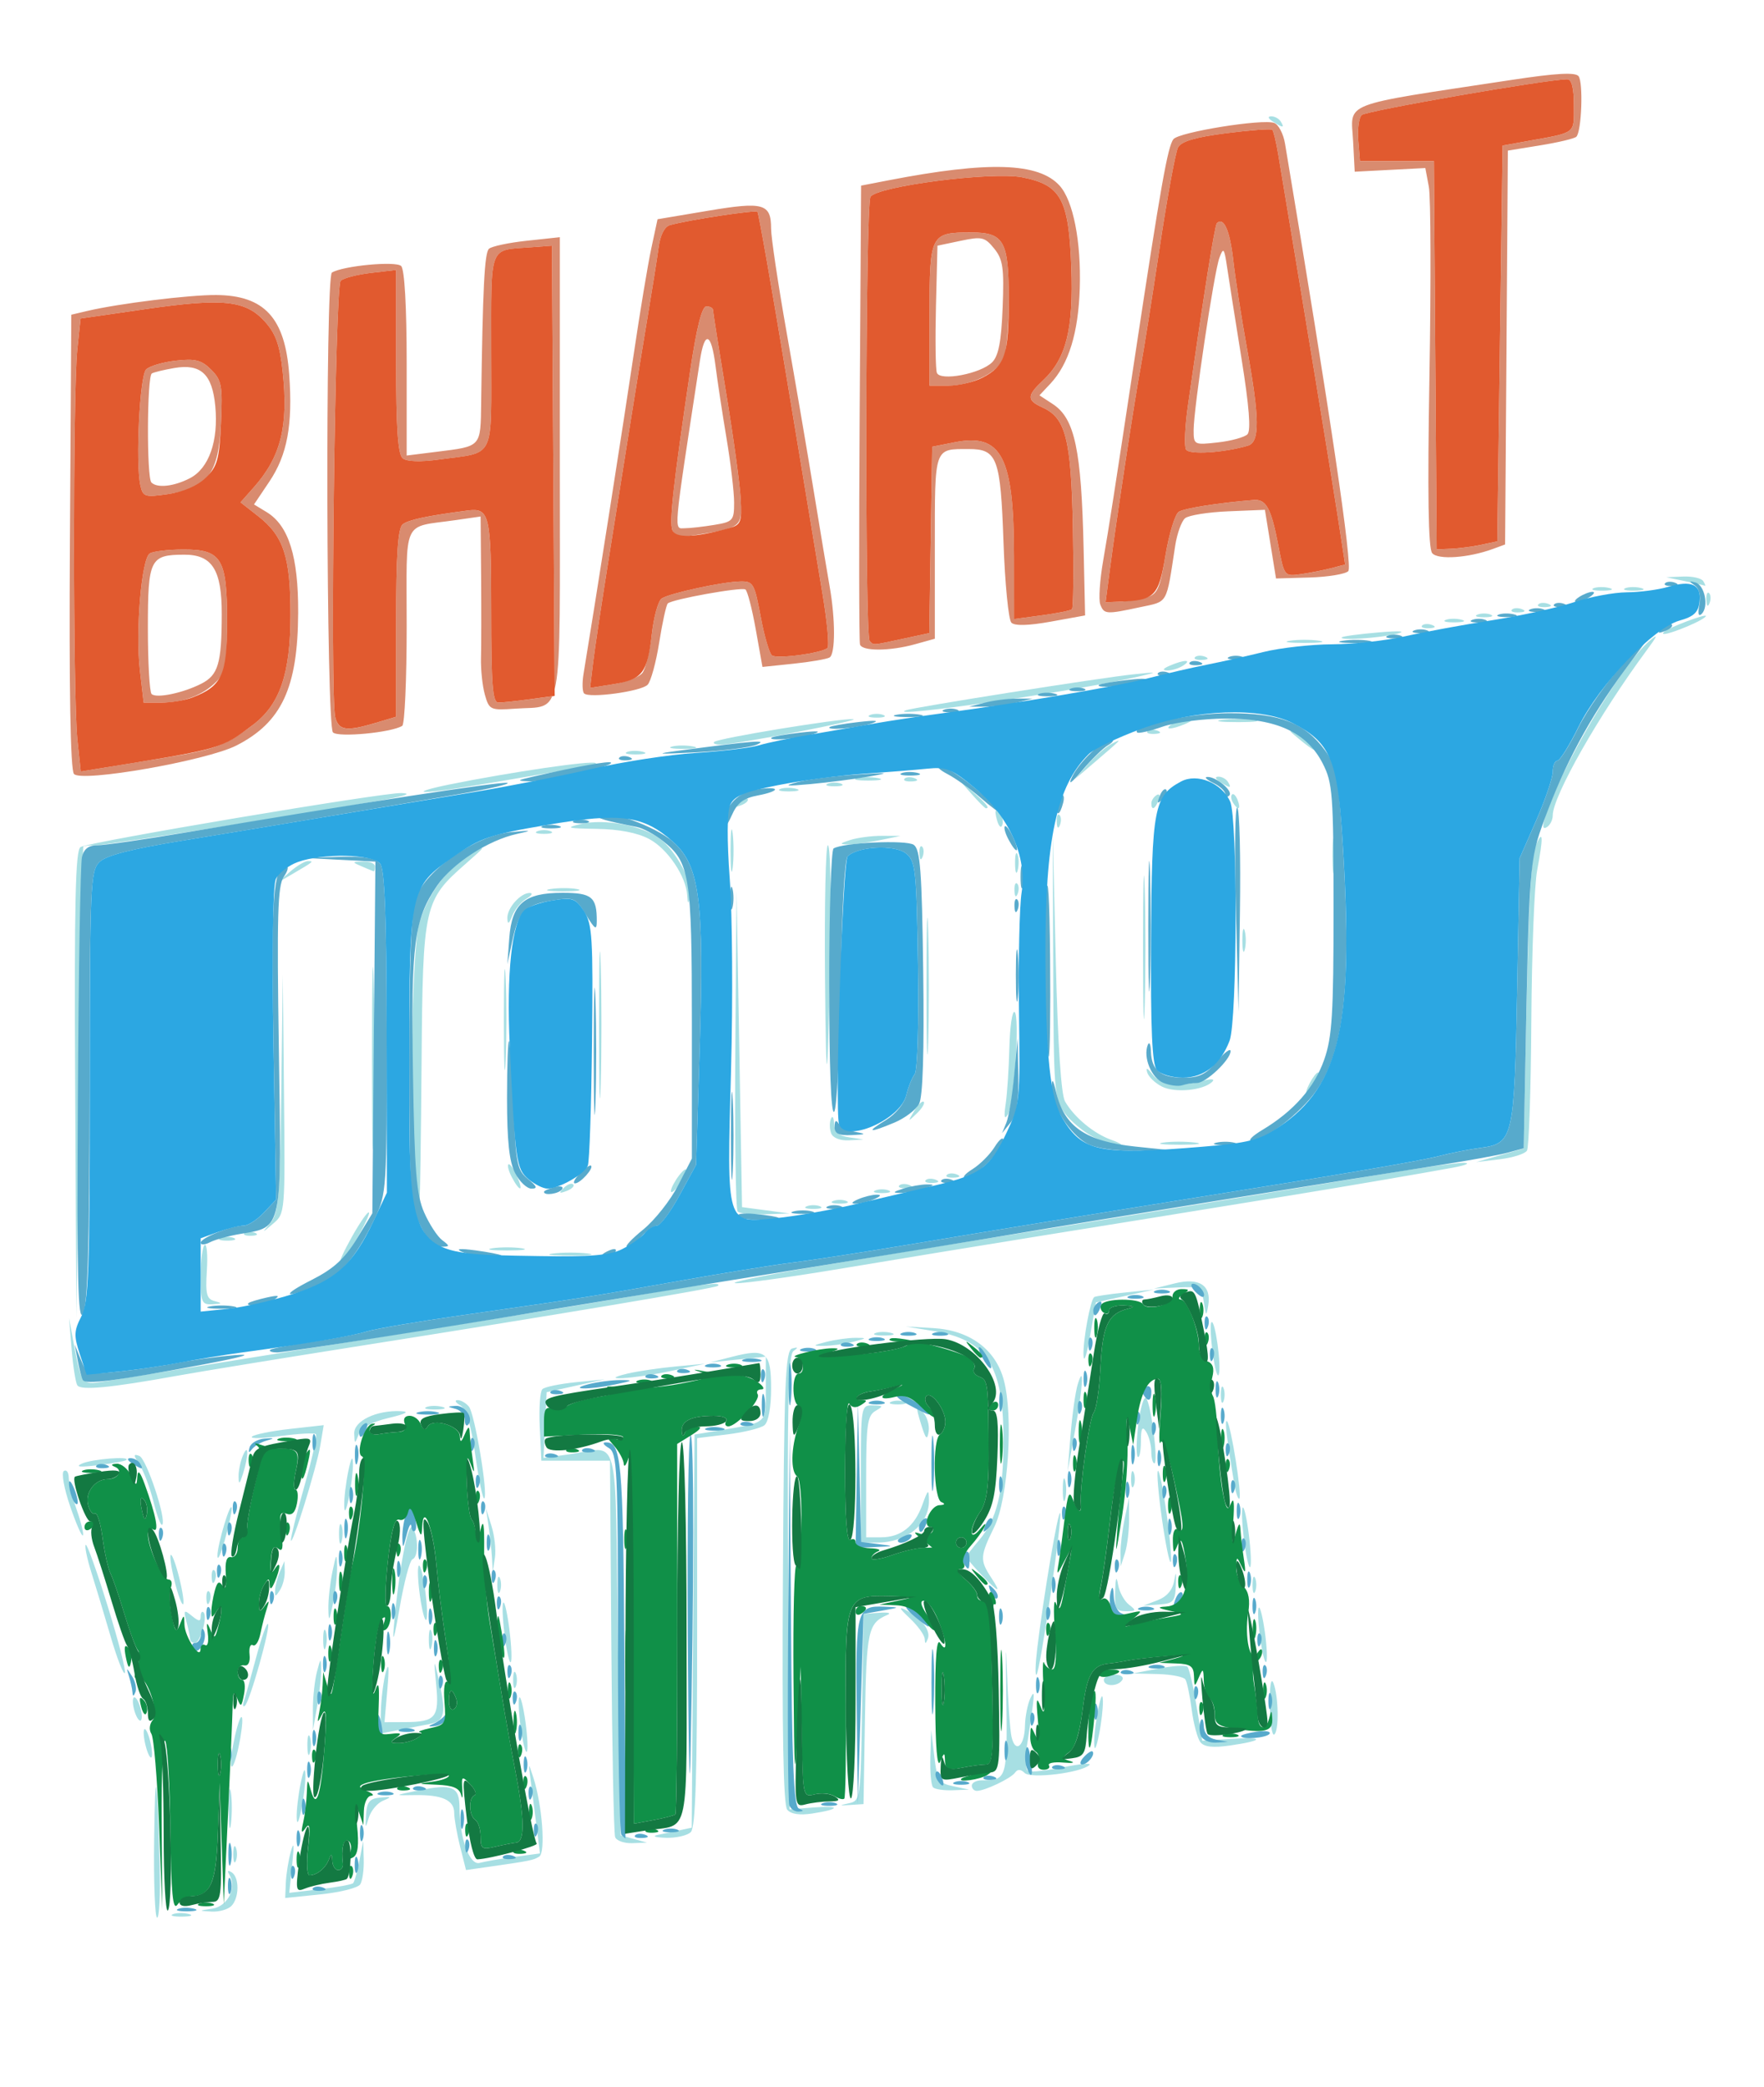 <svg height="343.895" viewBox="0 0 334 395" width="290.787" xmlns="http://www.w3.org/2000/svg"><path d="m29.185 348.25c.186-14.837.558-13.066 1.05 5.002.146 5.364-.072 9.751-.485 9.75-.412-.001-.667-6.64-.565-14.752zm3.546 14.094c.677-.274 2.027-.291 3-.037.973.254.419.478-1.231.498-1.65.02-2.446-.187-1.769-.461zm7.517-1.06c2.876-.436 4.661-4.004 3.192-6.382-.476-.771-.329-.952.406-.498 1.51.933 1.482 4.868-.045 6.395-.66.66-2.348 1.133-3.75 1.05-2.519-.148-2.516-.155.198-.566zm13.871-4.896c.065-1.588.49-4.238.945-5.888.574-2.085.656-1.352.267 2.401l-.56 5.401 5.813-.683c3.197-.376 6.019-.889 6.27-1.14.251-.251.785-2.149 1.186-4.218l.729-3.761.1 3.5c.055 1.925-.243 4.04-.663 4.699s-3.787 1.509-7.485 1.888l-6.722.689zm32.999-6.838c-.614-2.44-1.117-5.314-1.117-6.386 0-2.418-2.307-3.452-7.5-3.362-3.986.069-3.983.066.902-.915 6.3-1.265 7.597-.697 7.604 3.332.01 5.76 1.901 10.937 3.805 10.414.929-.255 3.88-.763 6.558-1.127l4.868-.663-.653-5.171c-.359-2.844-.859-6.746-1.111-8.671-.457-3.488-.455-3.49.512-.511 1.687 5.196 2.356 14.183 1.114 14.951-1.121.693-1.715.812-9.731 1.957l-4.133.59zm-42.959 1.45c0-1.375.227-1.938.504-1.25.277.688.277 1.812 0 2.5-.277.688-.504.125-.504-1.25zm72.313-3.25c-.257-.688-.58-17-.719-36.25l-.252-35h-6.5-6.5l-.302-6.398c-.166-3.519.059-6.736.5-7.148.441-.412 3.277-.999 6.302-1.303l5.5-.553-5.5 1.219-5.5 1.219-.297 6.219-.297 6.219 4.797-.671c9.851-1.378 8.731-5.673 9.297 35.652l.5 36.455 2.5.695 2.5.695-2.781.1c-1.53.055-2.991-.463-3.248-1.15zm-73.161-5.25c-.006-3.3.176-4.771.405-3.268s.233 4.203.01 6c-.223 1.797-.409.568-.415-2.732zm81.19 4.845c1.1-.233 3.007-.638 4.238-.9l2.238-.477.262-37.207.262-37.207 4.5-.75c9.448-1.575 9-1.181 9-7.918v-6.075l-5.25.538-5.25.537 4.191-1.073c6.373-1.632 7.309-.86 7.309 6.032 0 3.513-.507 6.325-1.25 6.935-.688.564-3.837 1.346-7 1.738l-5.75.712v36.685c0 27.199-.31 36.995-1.2 37.885-.66.66-2.797 1.148-4.75 1.084s-2.65-.306-1.55-.539zm-68.327-3.345c-.032-1.375.315-4.3.77-6.5.531-2.566.848-3.104.885-1.5.032 1.375-.315 4.3-.77 6.5-.531 2.566-.848 3.104-.885 1.5zm13.131-.5c.158-2.409.688-3.046 2.696-3.233 2.173-.202 2.242-.125.523.593-1.087.454-2.3 1.909-2.696 3.233-.642 2.148-.698 2.084-.523-.593zm79.747-.938c-.736-.887-.991-14.729-.812-44.094.226-37.048.462-42.856 1.761-43.211 1.122-.306 1.182-.184.239.483-.988.699-1.204 10.18-1 43.826l.261 42.934 4.5-.351c5.265-.411 5.145.315-.188 1.137-2.41.371-4.06.121-4.761-.724zm11.676-1.214c2.188-.472 2.232-.792 2.5-18.164l.273-17.683 3-.218c1.65-.12 2.333.065 1.518.411-3.651 1.549-3.965 2.993-4.243 19.461l-.275 16.347-2.5.164c-2.158.141-2.196.098-.273-.317zm15.939-3.014c-.367-.367-.596-2.954-.51-5.75l.157-5.083.593 4.995c.541 4.557.856 5.051 3.593 5.632l3 .637-3.083.118c-1.696.065-3.383-.182-3.75-.548zm7.333-.333c0-.55.863-1 1.918-1 4.788 0 4.846-.205 4.605-16.309-.125-8.355-.071-10.466.121-4.691.192 5.775.589 11.531.882 12.791.74 3.184 2.459 1.765 2.544-2.1.039-1.755.493-4.091 1.011-5.191.973-2.07.896-1-.662 9.124-.349 2.268-.249 4.344.223 4.611.472.268 3.456-.046 6.632-.698 3.176-.652 5.426-.849 5-.438-1.532 1.479-11.113 2.661-12.262 1.513-.729-.729-1.332-.757-1.804-.083-.772 1.103-5.723 3.471-7.255 3.471-.524 0-.953-.45-.953-1zm-139.886-7.581c.489-2.615 1.164-5.017 1.501-5.337.901-.855-.682 8.269-1.605 9.255-.431.46-.385-1.303.104-3.918zm-16.543.009c-.368-1.466-.476-2.857-.24-3.093.236-.236.73.77 1.097 2.236.368 1.466.476 2.857.24 3.093-.236.236-.73-.77-1.097-2.236zm30.624.071c-.02-1.65.187-2.446.461-1.769s.291 2.027.037 3c-.254.973-.478.419-.498-1.231zm40.388-3.583c-.376-2.833-.482-5.351-.236-5.597s.765 1.86 1.153 4.681.494 5.339.236 5.597c-.258.258-.777-1.848-1.153-4.681zm108.589 3.084c-.032-1.375.315-4.3.77-6.5.531-2.566.848-3.104.885-1.5.032 1.375-.315 4.3-.77 6.5-.531 2.566-.848 3.104-.885 1.5zm20.12-.212c-.559-.708-1.3-3.463-1.646-6.121s-.885-5.246-1.197-5.75-2.678-.967-5.258-1.029l-4.691-.112 4.873-.932c2.68-.513 5.136-.669 5.458-.347s1.087 3.604 1.7 7.294l1.115 6.709 5.427-.342c6.428-.405 6.332.309-.169 1.252-3.233.469-4.897.284-5.612-.622zm13.139-7.049c-.041-3.644.229-5.295.68-4.147.992 2.529 1.086 9.169.139 9.745-.412.251-.781-2.269-.818-5.599zm-168.313 1.09c.065-2.381.49-5.679.945-7.329.552-2.002.646-.921.283 3.25l-.543 6.25 3.848-.015c5.836-.023 6.537-.859 5.938-7.078-.474-4.92-.439-5.047.387-1.407 1.574 6.935 1.311 8.286-1.727 8.866-1.512.288-4.213.81-6 1.159l-3.25.634.118-4.329zm-12.875-.329c-.004-2.2.337-5.35.757-7 .692-2.719.768-2.766.808-.5.024 1.375-.316 4.525-.757 7l-.801 4.5-.007-4zm-33.743.5c-.375-1.183-.458-2.376-.183-2.651s.807.468 1.183 1.651.458 2.376.183 2.651-.807-.468-1.183-1.651zm20.687-2c.278-.825 1.318-4.544 2.312-8.264.993-3.72 2-6.571 2.236-6.335.548.548-3.416 14.639-4.352 15.474-.386.344-.474-.05-.196-.875zm50.971-4c0-1.375.227-1.938.504-1.25.277.688.277 1.812 0 2.5-.277.688-.504.125-.504-1.25zm111.842 0c0-.55.927-1 2.059-1s1.781.45 1.441 1c-.802 1.298-3.5 1.298-3.5 0zm-188.028-8.144c-1.182-4.046-2.831-9.522-3.663-12.171s-1.317-5.01-1.078-5.25c.239-.239 2.118 5.007 4.175 11.658s3.51 12.324 3.228 12.605c-.282.282-1.48-2.798-2.662-6.843zm175.423 2.144c1.201-9.914 3.924-26.014 4.332-25.607.52.52-3.777 29.953-4.468 30.607-.291.275-.229-1.975.137-5zm-100.857-2.538c-.387-3.096-.496-5.838-.242-6.091s.778 2.072 1.165 5.168c.387 3.096.496 5.838.242 6.091s-.778-2.072-1.165-5.168zm143.045.455c-.376-2.833-.482-5.351-.236-5.597.246-.246.765 1.86 1.153 4.681s.494 5.339.236 5.597-.777-1.848-1.153-4.681zm-177.388.583c-.02-1.65.187-2.446.461-1.769s.291 2.027.037 3c-.254.973-.478.419-.498-1.231zm13.368-2.5c.923-10.75 2.711-20.173 3.57-18.819 1.119 1.764 1.093 5.569-.04 5.986-.499.183-1.604 4.383-2.455 9.333-.955 5.554-1.367 6.894-1.075 3.5zm6.632 2.5c-.02-1.65.187-2.446.461-1.769s.291 2.027.037 3c-.254.973-.478.419-.498-1.231zm-45.209-.25c-.007-.412-.311-1.875-.673-3.25-.592-2.245-.489-2.36 1.014-1.128 1.323 1.085 1.673 1.102 1.673.083 0-.709.247-1.042.549-.74.809.809-.616 5.785-1.657 5.785-.49 0-.898-.338-.905-.75zm139.093-.048c-.043-.714-1.316-2.464-2.829-3.889-2.015-1.899-2.193-2.301-.668-1.507 2.904 1.513 4.702 3.89 4.091 5.41-.416 1.035-.531 1.033-.595-.014zm-112.906-5.702c-.032-1.65.315-4.8.77-7 .72-3.48.835-3.61.885-1 .032 1.65-.315 4.8-.77 7-.72 3.48-.835 3.61-.885 1zm17.327-2.5c-.388-2.82-.48-5.353-.205-5.628s.817 1.808 1.205 4.628.48 5.353.205 5.628-.817-1.808-1.205-4.628zm131.636-.75c.098-2.689.259-3.043.571-1.25.239 1.375 1.164 3.062 2.055 3.75 1.442 1.113 1.38 1.25-.571 1.25-1.89 0-2.172-.516-2.055-3.75zm-178.053-1.833c-.645-2.563-.986-4.847-.757-5.077.229-.229.945 1.68 1.59 4.243.645 2.563.986 4.847.757 5.077-.229.229-.945-1.68-1.59-4.243zm5.996 3.167c-.043-1.054.193-1.645.525-1.312.332.332.368 1.195.079 1.917-.319.798-.556.561-.604-.604zm180.111.322c1.767-.678 2.844-1.953 3.141-3.718.32-1.906.41-1.67.31.813-.126 3.138-.451 3.523-3.141 3.718l-3 .218zm-167.104-1.905c.03-.825.442-2.4.914-3.5l.859-2 .055 2c.03 1.1-.381 2.675-.914 3.5-.862 1.333-.963 1.333-.914 0zm42.072-1c0-1.375.227-1.938.504-1.25.277.688.277 1.812 0 2.5-.277.688-.504.125-.504-1.25zm143 0c0-1.375.227-1.938.504-1.25s.277 1.812 0 2.5-.504.125-.504-1.25zm-51.408-1.984c-1.512-1.588-2.75-3.072-2.75-3.296s1.068-1.651 2.374-3.171c3.38-3.934 4.626-9.023 4.626-18.894 0-14.261-3.111-19.071-13.412-20.734l-5.088-.822 5.208.3c6.875.396 11.785 4.005 13.349 9.812 1.854 6.885.843 22.479-1.807 27.855-2.682 5.442-2.737 6.262-.635 9.469 2.103 3.209 1.535 3.051-1.865-.52zm-145.671.568c-.043-1.054.193-1.645.525-1.312.332.332.368 1.195.079 1.917-.319.798-.556.561-.604-.604zm53.071-3.708c-.082-1.444-.373-4.144-.646-6l-.497-3.375 1.053 3.356c.579 1.846.87 4.546.646 6l-.406 2.644zm142.389-3.413c-.387-3.096-.496-5.838-.242-6.091.254-.254.778 2.072 1.165 5.168s.496 5.838.242 6.091c-.254.254-.778-2.072-1.165-5.168zm-194.372 3.038c-.013-2.129 2.565-10.692 2.71-9 .047.55-.541 3.25-1.306 6s-1.397 4.1-1.404 3zm170.991-.5c-.023-1.375.33-4.3.785-6.5l.827-4 .015 4c.008 2.2-.345 5.125-.785 6.5l-.801 2.5-.042-2.5zm7.843-6.5c-.672-4.736-1.016-8.817-.765-9.069.252-.252 1.001 3.424 1.665 8.169s1.008 8.826.765 9.069c-.243.243-.992-3.433-1.665-8.169zm-155.805 3c-.02-1.65.187-2.446.461-1.769s.291 2.027.037 3c-.254.973-.478.419-.498-1.231zm-9.114 1.04c-.045-.528 1.108-5.151 2.562-10.274 1.454-5.123 2.425-9.532 2.159-9.798-.266-.266-3.274-.103-6.683.363s-5.843.515-5.409.109c.434-.406 3.668-1.061 7.186-1.455l6.396-.716-.651 3.865c-.717 4.259-5.43 19.437-5.56 17.906zm107.919-12.54c0-12.824.03-13 2.25-12.97 2.009.027 2.063.139.5 1.05-1.505.877-1.75 2.619-1.75 12.47v11.45h2.809c3.735 0 6.341-2.045 7.822-6.138 1.083-2.991 1.222-3.086 1.261-.862.08 4.495-4.226 8-9.826 8h-3.066zm-149.757 6.019c-1.136-3.327-1.65-6.267-1.149-6.577.498-.308.912.254.92 1.249.008.995.701 3.779 1.539 6.187s1.349 4.553 1.134 4.768-1.315-2.317-2.445-5.627zm15.82-.73c-.656-2.634-1.841-5.787-2.632-7.008-1.199-1.851-1.208-2.131-.049-1.687 1.357.521 5.212 12.146 4.323 13.035-.247.247-.986-1.706-1.642-4.34zm36.109.712c-.032-1.375.315-4.3.77-6.5.531-2.566.848-3.104.885-1.5.032 1.375-.315 4.3-.77 6.5-.531 2.566-.848 3.104-.885 1.5zm136.059-3c0-1.925.206-2.712.457-1.75.252.963.252 2.538 0 3.5-.252.963-.457.175-.457-1.75zm-111.225-6.453c-.844-5.947-1.719-8.858-2.861-9.525-.905-.528-1.138-.974-.518-.991.62-.017 1.588.532 2.152 1.22 1.118 1.365 3.675 16.629 2.913 17.391-.259.259-1.017-3.384-1.686-8.094zm143.679 5.25c-1.45-8.632-1.867-12.252-1.355-11.768.738.697 2.87 14.104 2.328 14.645-.231.231-.669-1.064-.973-2.877zm-19.528-.797c0-1.375.227-1.938.504-1.25s.277 1.812 0 2.5-.504.125-.504-1.25zm-168.988-.5c-.016-1.1.357-2.9.83-4 1.095-2.548 1.095.081 0 3.5-.644 2.01-.806 2.108-.83.5zm-29.67-2.449c1.901-.865 9.294-1.462 8.417-.679-.229.205-2.667.646-5.417.981-3.366.41-4.346.311-3-.302zm187.21-5.488c.31-3.815.913-8.09 1.341-9.5 1.282-4.226.998.482-.54 8.937l-1.364 7.5zm15.275 3.187c-.008-1.238-.452-2.925-.985-3.75-.73-1.13-.973-.657-.985 1.917-.008 1.879-.277 3.155-.598 2.834-.32-.32-.264-3.129.125-6.242.389-3.113 1.05-5.288 1.469-4.834.929 1.007 2.363 12.325 1.561 12.325-.315 0-.579-1.012-.587-2.25zm-150.914-3.402c-.078-2.384 4.214-4.44 8.829-4.229 1.744.08.982.503-2.311 1.285-3.254.772-5.171 1.829-5.68 3.131-.731 1.87-.772 1.861-.839-.187zm107.299-1.859c-.993-3.233-.953-3.501.336-2.212.807.807 1.315 2.462 1.13 3.679-.272 1.792-.551 1.513-1.467-1.467zm-93.639-3.145c.677-.274 2.027-.291 3-.037.973.254.419.478-1.231.498-1.65.02-2.446-.187-1.769-.461zm88.019-1.006c.688-.277 1.812-.277 2.5 0s.125.504-1.25.504-1.938-.227-1.25-.504zm62.408-1.338c0-1.375.227-1.938.504-1.25s.277 1.812 0 2.5-.504.125-.504-1.25zm-216.525-1.786c-.321-.519-.804-3.592-1.073-6.829l-.49-5.885.897 4.85c1.39 7.518 1.604 7.81 5.271 7.222 1.795-.288 11.588-1.871 21.763-3.518s27.05-4.352 37.5-6.012c29.521-4.687 31.273-4.973 43.425-7.07 11.331-1.956 14.794-2.345 13.992-1.57-.468.452-30.623 5.506-68.917 11.551-14.025 2.214-29.1 4.677-33.5 5.472-12.623 2.283-18.234 2.815-18.868 1.789zm104.257-2.219c1.864-.44 5.914-1.038 9-1.33l5.611-.53-6.5 1.385c-7.094 1.512-14.291 1.932-8.111.474zm110.725-3.862c-.393-2.952-.5-5.58-.239-5.842.667-.667 1.929 8.298 1.393 9.896-.242.722-.761-1.103-1.154-4.054zm-24.468.367c-.092-2.826 1.281-10.295 2.017-10.966.186-.169 2.812-.562 5.837-.872l5.5-.564-5.5 1.223-5.5 1.223-1.128 6.479c-.624 3.584-1.172 5.138-1.226 3.479zm-48.646-2.5c1.65-.42 4.125-.763 5.5-.763 2.23 0 2.176.082-.5.763-1.65.42-4.125.763-5.5.763-2.23 0-2.176-.082.5-.763zm9.231-1.656c.677-.274 2.027-.291 3-.037.973.254.419.478-1.231.498-1.65.02-2.446-.187-1.769-.461zm-151.502-47.035c-.179-34.472.045-44.363 1.021-44.971 1.555-.97 57.32-10.351 60.75-10.22 1.69.065 1.204.365-1.5.927-7.264 1.51-54.08 8.954-56.312 8.954-1.203 0-2.289.113-2.412.25s-.47 20.275-.771 44.75l-.547 44.5zm213.703 41.191c-.412-2.863-.638-2.991-4.932-2.795l-4.5.205 3.94-.979c4.652-1.156 6.975.382 6.328 4.191-.363 2.139-.448 2.076-.836-.622zm-189.932-4.941c0-2.993.338-5.651.75-5.907.412-.256.598 1.927.413 4.851-.285 4.486-.05 5.391 1.5 5.791 1.49.385 1.412.496-.413.59-2.072.107-2.25-.315-2.25-5.325zm115.5-1.642c9.35-1.586 21.275-3.553 26.5-4.371 15.829-2.479 64.555-10.407 80.241-13.056 8.108-1.369 15.758-2.44 17-2.38 1.242.06.234.481-2.241.935-6.446 1.182-21.032 3.67-31.5 5.372-21.344 3.472-29.057 4.721-47 7.608-10.45 1.682-26.953 4.389-36.674 6.016-9.721 1.627-18.946 2.914-20.5 2.859-1.554-.055 4.824-1.397 14.174-2.983zm-86.836-5.862c1.529-2.72 2.959-4.765 3.179-4.545.475.475-4.696 9.49-5.443 9.49-.284 0 .735-2.225 2.264-4.945zm38.086 3.221c1.788-.222 4.713-.222 6.5 0 1.788.222.325.403-3.25.403s-5.037-.181-3.25-.403zm-11.5-.993c1.512-.229 3.987-.229 5.5 0 1.512.229.275.417-2.75.417s-4.263-.187-2.75-.417zm-51.5-1.946c.688-.277 1.812-.277 2.5 0s.125.504-1.25.504-1.938-.227-1.25-.504zm4.521-.942c.332-.332 1.195-.368 1.917-.079.798.319.561.556-.604.604-1.054.043-1.645-.193-1.312-.525zm4.96-1.953c1.507-1.792 1.768-4.953 2.02-24.5l.29-22.443.23 22.595c.227 22.336.204 22.617-2.02 24.5-2.244 1.9-2.245 1.899-.52-.152zm88.436-2.11c-.367-.367-.564-14.204-.439-30.75l.228-30.083.522 30 .522 30 4.5.6 4.5.6-4.583.15c-2.521.083-4.883-.15-5.25-.516zm13.083-.996c.688-.277 1.812-.277 2.5 0s.125.504-1.25.504-1.938-.227-1.25-.504zm-82.31-27.838c-.001-15.4.138-21.84.308-14.31.17 7.529.17 20.129.001 28-.169 7.871-.308 1.71-.308-13.69zm87.31 26.838c.688-.277 1.812-.277 2.5 0s.125.504-1.25.504-1.938-.227-1.25-.504zm-79.108-4.088c-1.25-7.561-.706-43.72.73-48.489 1.697-5.638 5.446-10.664 9.81-13.152 2.983-1.7 2.886-1.513-.966 1.857-7.95 6.956-8.157 7.878-8.394 37.464-.115 14.338-.288 26.07-.384 26.07-.097 0-.455-1.688-.796-3.75zm28.091 1.626c.678-.683 1.485-.991 1.793-.683s-.247.867-1.233 1.243c-1.425.543-1.54.428-.56-.56zm20.298.565c.018-.518.693-1.815 1.5-2.882.808-1.068 1.454-1.518 1.436-1-.018.518-.693 1.815-1.5 2.882-.808 1.068-1.454 1.518-1.436 1zm38.718-.103c.688-.277 1.812-.277 2.5 0s.125.504-1.25.504-1.938-.227-1.25-.504zm-68.796-2.423c-.614-1.147-.928-2.274-.698-2.504s.932.708 1.56 2.086c1.378 3.025.707 3.35-.862.419zm73.317 1.481c.332-.332 1.195-.368 1.917-.079.798.319.561.556-.604.604-1.054.043-1.645-.193-1.312-.525zm5-1c.332-.332 1.195-.368 1.917-.079.798.319.561.556-.604.604-1.054.043-1.645-.193-1.312-.525zm4-1c.332-.332 1.195-.368 1.917-.079.798.319.561.556-.604.604-1.054.043-1.645-.193-1.312-.525zm104.729-3.707 4.5-1.282.236-12.453c.627-33.063 1.067-42.65 2.059-44.953 1.375-3.189 1.457-1.608.25 4.761-.525 2.769-1.019 15.588-1.098 28.487-.079 12.899-.45 23.949-.825 24.555-.375.606-2.693 1.342-5.152 1.635l-4.47.533zm-76.929-3.441c-1.886-.962-4.361-3.018-5.5-4.57-1.959-2.668-2.076-4.183-2.16-28l-.089-25.179.589 24.5c.377 15.703 1.005 25.218 1.747 26.5 1.761 3.04 5.502 6.127 8.842 7.294 1.65.577 2.325 1.083 1.5 1.126-.825.043-3.043-.709-4.929-1.671zm13.161 1.037c1.503-.228 4.203-.233 6-.01s.568.409-2.732.415c-3.3.006-4.771-.176-3.268-.405zm-106.805-22.285c0-12.375.144-17.438.319-11.25.175 6.188.175 16.312 0 22.5-.175 6.188-.319 1.125-.319-11.25zm43.947 20.533c-.31-.807-.331-2.044-.048-2.75.283-.706.551-.3.594.901.057 1.588.829 2.297 2.829 2.6l2.75.417-2.781.15c-1.633.088-3.014-.456-3.344-1.317zm15.726-4.238c.728-1.212 1.539-1.989 1.802-1.726s-.333 1.255-1.324 2.205c-1.722 1.649-1.743 1.628-.478-.478zm17.311-1.295c.289-1.925.608-6.747.708-10.716.1-3.969.541-6.994.981-6.722 1.036.64-.082 17.476-1.291 19.438-.628 1.019-.756.379-.398-2zm-34.206-24.25c-.113-13.613.132-24.751.544-24.751.412-.001.634 7.312.493 16.25-.482 30.432-.831 33.293-1.037 8.501zm-60.803 8.25c0-8.525.153-12.012.341-7.75s.187 11.238 0 15.5-.341.775-.341-7.75zm80.021-6.5c.001-11.55.146-16.138.323-10.196.177 5.942.176 15.392-.001 21-.178 5.608-.323.746-.322-10.804zm44.596 19.187c-1.299-.653-2.561-1.862-2.805-2.687-.294-.994.035-.878.976.344 1.571 2.04 4.748 2.482 9.31 1.295 1.879-.489 2.626-.43 2 .158-1.734 1.628-7.026 2.124-9.481.89zm27.981-.687c.589-1.1 1.295-2 1.57-2s.018.9-.57 2c-.589 1.1-1.295 2-1.57 2s-.018-.9.57-2zm-31.574-25.5c-.001-12.1.143-17.187.32-11.305.176 5.882.177 15.782.001 22-.176 6.218-.32 1.405-.321-10.695zm18.806-1.5c0-1.925.206-2.712.457-1.75.252.963.252 2.538 0 3.5-.252.963-.457.175-.457-1.75zm-139.169-4.179c-.073-1.926 2.513-4.836 4.258-4.791.648.017.362.505-.635 1.085-.998.58-2.207 2.029-2.687 3.22-.647 1.605-.889 1.731-.936.486zm34.053-4.337c-.208-3.612-3.695-8.79-7.178-10.657-2.213-1.187-5.69-1.863-9.923-1.93-5.688-.089-6.071-.207-3.02-.924 4.439-1.043 11.469.249 14.873 2.734 3.155 2.303 6.465 8.572 5.824 11.029-.389 1.491-.478 1.452-.576-.252zm61.963-.901c-.043-1.054.193-1.645.525-1.312.332.332.368 1.195.079 1.917-.319.798-.556.561-.604-.604zm-87.815-.301c1.52-.23 3.77-.224 5 .014 1.23.237-.014.425-2.764.418-2.75-.008-3.756-.202-2.236-.432zm-49.403-3.223c1.298-1.133 2.836-2.059 3.417-2.059 1.23 0 1.171.05-2.777 2.362l-3 1.757zm83.459-4.059c0-3.575.181-5.037.403-3.25.222 1.788.222 4.713 0 6.5-.222 1.788-.403.325-.403-3.25zm113.98 1c0-3.025.187-4.263.417-2.75.229 1.512.229 3.987 0 5.5-.229 1.512-.417.275-.417-2.75zm-60.105 1.5c-.02-1.65.187-2.446.461-1.769.274.677.291 2.027.037 3-.254.973-.478.419-.498-1.231zm-123.695.5c-1.908-.82-1.897-.863.25-.93 1.238-.039 2.25.38 2.25.93s-.113.968-.25.93c-.138-.039-1.15-.457-2.25-.93zm105.579-2.417c-.043-1.054.193-1.645.525-1.312.332.332.368 1.195.079 1.917-.319.798-.556.561-.604-.604zm-13.079-2.583c1.375-.44 4.075-.794 6-.785l3.5.015-4 .827c-2.2.455-4.9.808-6 .785-1.618-.034-1.522-.195.5-.843zm-59.25-1.662c.688-.277 1.812-.277 2.5 0s.125.504-1.25.504-1.938-.227-1.25-.504zm86.981-2.258c-.435-1.663-.305-2.054.437-1.312.581.581.86 1.647.619 2.368-.25.749-.703.296-1.057-1.057zm11.348.503c-.043-1.054.193-1.645.525-1.312.332.332.368 1.195.079 1.917-.319.798-.556.561-.604-.604zm92.431-.708c2.846-9.331 14.404-28.93 19.761-33.513 1.753-1.5 1.651-1.151-.524 1.79-8.957 12.114-17.748 27.568-17.748 31.203 0 .84-.498 1.834-1.107 2.211-.759.469-.879-.063-.383-1.691zm-152.777-2.999c.678-.683 1.485-.991 1.793-.683s-.247.867-1.233 1.243c-1.425.543-1.54.428-.56-.56zm44.191-1.626-2.424-2.75 2.75 2.424c2.57 2.266 3.209 3.076 2.424 3.076-.179 0-1.417-1.238-2.75-2.75zm34.076 1.809c0-.518.445-1.216.989-1.552.567-.35.735.051.393.941-.665 1.732-1.382 2.049-1.382.611zm15.459-.126c-.363-.587-.445-1.281-.183-1.543.262-.262.743.218 1.069 1.067.676 1.762.1 2.072-.886.477zm-148.459-3.418c11.496-2.337 27.21-4.639 27.78-4.069.304.304.141.556-.363.559-.504.003-3.617.47-6.917 1.038-18.878 3.249-23.192 3.915-25 3.857-1.1-.035.925-.659 4.5-1.385zm62.731.829c.677-.274 2.027-.291 3-.037.973.254.419.478-1.231.498-1.65.02-2.446-.187-1.769-.461zm9.019-1.006c.688-.277 1.812-.277 2.5 0s.125.504-1.25.504-1.938-.227-1.25-.504zm74.25-.338c-.901-.582-1.025-.975-.309-.985.655-.008 1.469.435 1.809.985.767 1.242.421 1.242-1.5 0zm-68.762-.687c.956-.25 2.756-.259 4-.02 1.244.239.462.444-1.738.455s-3.218-.185-2.262-.435zm9.032.083c.332-.332 1.195-.368 1.917-.079.798.319.561.556-.604.604-1.054.043-1.645-.193-1.312-.525zm34.733-2.738c1.373-1.563 3.396-3.306 4.496-3.872 2.105-1.085 2.044-1.019-3.496 3.722l-3.496 2.992zm-87.273-2.314c.677-.274 2.027-.291 3-.037.973.254.419.478-1.231.498-1.65.02-2.446-.187-1.769-.461zm8.507-1.031c.956-.25 2.756-.259 4-.02 1.244.239.462.444-1.738.455s-3.218-.185-2.262-.435zm118.762-1.402c-2.154-1.762-2.196-1.896-.306-.972 1.207.59 2.471 1.52 2.809 2.067.903 1.46.296 1.195-2.503-1.095zm-110.773.529c.689-.689 23.508-4.438 26.273-4.316 2.194.097-21.819 4.749-24.917 4.827-1.054.027-1.665-.203-1.357-.511zm82.044-2.044c.332-.332 1.195-.368 1.917-.079.798.319.561.556-.604.604-1.054.043-1.645-.193-1.312-.525zm4.729-1.396c.825-.533 2.175-.945 3-.914.989.036.819.348-.5.914-2.749 1.181-4.328 1.181-2.5 0zm9.232-.715c1.503-.228 4.203-.233 6-.01s.568.409-2.732.415c-3.3.006-4.771-.176-3.268-.405zm-66.482-.948c.688-.277 1.812-.277 2.5 0s.125.504-1.25.504-1.938-.227-1.25-.504zm6.75-.885c1.427-.555 37.019-6.18 43-6.795 4.869-.501 4.895-.49 1 .426-11.409 2.682-48.219 8.011-44 6.369zm50-8.453c2.749-1.181 4.328-1.181 2.5 0-.825.533-2.175.945-3 .914-.989-.036-.819-.348.5-.914zm4.771-1.604c.332-.332 1.195-.368 1.917-.079.798.319.561.556-.604.604-1.054.043-1.645-.193-1.312-.525zm17.979-3.112c1.512-.229 3.987-.229 5.5 0 1.512.229.275.417-2.75.417s-4.263-.187-2.75-.417zm9.833-.651c.229-.202 3.342-.616 6.917-.92 4.096-.348 5.39-.256 3.5.249-3.055.817-11.175 1.34-10.417.671zm61-1.027c.848-.804 7.917-3.485 7.917-3.003 0 .275-1.561 1.152-3.468 1.949-3.36 1.404-5.304 1.864-4.449 1.054zm-45.812-1.209c.332-.332 1.195-.368 1.917-.079.798.319.561.556-.604.604-1.054.043-1.645-.193-1.312-.525zm4.46-1.052c.677-.274 2.027-.291 3-.037.973.254.419.478-1.231.498-1.65.02-2.446-.187-1.769-.461zm6.019-1.006c.688-.277 1.812-.277 2.5 0s.125.504-1.25.504-1.938-.227-1.25-.504zm6.521-.942c.332-.332 1.195-.368 1.917-.079.798.319.561.556-.604.604-1.054.043-1.645-.193-1.312-.525zm5-1c.332-.332 1.195-.368 1.917-.079.798.319.561.556-.604.604-1.054.043-1.645-.193-1.312-.525zm31.808-.812c-.043-1.054.193-1.645.525-1.312.332.332.368 1.195.079 1.917-.319.798-.556.561-.604-.604zm-21.348-2.239c.677-.274 2.027-.291 3-.037.973.254.419.478-1.231.498-1.65.02-2.446-.187-1.769-.461zm6 0c.677-.274 2.027-.291 3-.037.973.254.419.478-1.231.498-1.65.02-2.446-.187-1.769-.461zm11.269-1.344-3.5-.737 3.191-.132c1.755-.072 3.469.318 3.809.868s.479.941.309.868-1.884-.463-3.809-.868zm-78-87c-.901-.582-1.025-.975-.309-.985.655-.008 1.469.435 1.809.985.767 1.242.421 1.242-1.5 0z" fill="#a7dfe3"/><path d="m14.002 146.503c-.673-.811-.935-15.93-.763-44.081l.261-42.847 3-.709c5.941-1.405 19.335-3.058 24.454-3.019 9.127.071 13.041 4.348 13.809 15.091.682 9.526-.37 15.175-3.765 20.23l-2.902 4.32 2.386 1.448c4.179 2.535 6.022 8.411 5.974 19.046-.063 14.198-3.116 20.763-11.689 25.136-5.638 2.876-29.397 7.035-30.766 5.385zm16.844-3.003c9.901-1.624 11.68-2.277 16.988-6.241 5.153-3.848 7.165-9.708 7.165-20.874 0-10.952-1.293-14.904-6.109-18.673l-3.351-2.622 2.48-2.795c5.173-5.83 6.611-11.579 5.497-21.982-.536-5.005-1.3-7.151-3.355-9.431-3.654-4.052-7.91-4.499-22.583-2.374l-12.325 1.786-.627 6c-.824 7.883-.81 65.659.017 73.578l.644 6.165 3.106-.502c1.708-.276 7.312-1.192 12.452-2.035zm-4.357-16.592c-.861-7.42.295-21.133 1.867-22.143.629-.404 3.481-.742 6.337-.75 7.268-.021 8.307 1.693 8.307 13.707 0 8.005-.28 9.557-2.04 11.317-2.596 2.596-6.188 3.96-10.427 3.96h-3.337zm11.634 2.512c3.203-1.636 3.846-3.828 3.863-13.17.016-8.364-1.794-11.25-7.052-11.25-6.531 0-6.934.806-6.934 13.869 0 6.489.316 12.114.702 12.5.876.876 5.942-.172 9.421-1.949zm-11.546-37.563c-.935-4.277-.12-20.714 1.087-21.92.64-.639 3.175-1.389 5.633-1.666 3.691-.416 4.857-.117 6.688 1.714 1.99 1.99 2.181 3.029 1.86 10.101-.435 9.575-2.515 12.36-10.049 13.448-4.381.633-4.74.518-5.219-1.677zm9.39-1.339c3.6-1.861 5.427-7.072 4.793-13.669-.581-6.048-2.735-8.042-7.759-7.184-1.925.329-3.837.79-4.25 1.026-.927.529-1.005 19.722-.083 20.643 1.107 1.107 4.264.754 7.3-.816zm27.076 48.125c-1.274-1.274-1.469-86.26-.2-87.044 2.075-1.282 12.123-2.232 13.116-1.24.643.643 1.042 7.712 1.042 18.457v17.415l5.657-.707c8.566-1.07 8.331-.809 8.447-9.381.292-21.56.632-28.272 1.473-29.048.508-.469 3.736-1.154 7.173-1.523l6.25-.671v43.514c0 49.204.762 45.066-8.423 45.729-4.731.342-4.956.239-5.772-2.644-.467-1.65-.797-4.8-.734-7 .063-2.2.073-9.114.022-15.364l-.093-11.364-4.75.685c-10.254 1.479-9.25-.701-9.25 20.091 0 10.083-.379 18.567-.842 18.853-2.075 1.282-12.123 2.232-13.116 1.24zm8.092-1.8 3.866-1.158v-17.719c0-12.982.334-17.983 1.25-18.707 1.086-.858 4.534-1.592 12.25-2.61 4.193-.553 4.5.742 4.5 18.975 0 13.988.265 17.378 1.36 17.378.748 0 3.453-.287 6.011-.637l4.65-.637-.261-42.609-.261-42.609-4 .304c-8.036.61-7.5-.796-7.5 19.69 0 20.92.93 18.987-9.854 20.485-3.509.488-6.119.403-6.896-.223-.913-.736-1.25-5.676-1.25-18.331v-17.324l-4.75.553c-2.612.304-5.2.977-5.75 1.496-1.071 1.009-2.034 78.572-1.026 82.595.637 2.543 2.114 2.753 7.66 1.092zm39.461-5.58c-.34-.34-.39-2.001-.11-3.69 2.1-12.671 7.753-48.675 9.511-60.572 1.178-7.975 2.673-16.975 3.323-20l1.181-5.5 9.5-1.597c10.575-1.778 12-1.377 12 3.376 0 1.669 1.322 10.501 2.938 19.628 1.616 9.126 3.93 22.668 5.143 30.093 1.213 7.425 2.564 15.525 3.002 18 1.1 6.204 1.101 12.768.002 13.447-.503.311-3.571.843-6.818 1.182l-5.903.617-1.272-7.12c-.7-3.916-1.581-7.311-1.958-7.544-.808-.499-13.911 1.861-14.698 2.648-.297.297-1.028 3.629-1.625 7.404-.597 3.776-1.586 7.372-2.198 7.991-1.247 1.262-11.056 2.597-12.018 1.636zm11.028-3.87c.618-.784 1.426-4.105 1.796-7.379.37-3.274 1.215-6.302 1.877-6.729 1.545-.997 11.406-3.136 14.841-3.22 2.475-.06 2.714.349 3.896 6.686.693 3.712 1.662 7.013 2.155 7.335 1.055.689 9.53-.47 10.494-1.434.365-.365-.073-5.048-.972-10.407-.9-5.359-3.942-23.694-6.761-40.744-2.819-17.05-5.309-31.185-5.532-31.411-.384-.389-13.029 1.536-16.565 2.522-1.02.284-1.837 1.875-2.143 4.174-.272 2.043-1.214 7.99-2.091 13.215-.878 5.225-2.306 14-3.173 19.5s-2.696 16.975-4.065 25.5-2.75 17.688-3.071 20.361l-.584 4.861 4.388-.702c2.413-.386 4.893-1.344 5.511-2.128zm5.681-27.042c-.608-1.584.191-8.733 3.366-30.1 1.217-8.194 2.235-12.25 3.075-12.25.69 0 1.255.3 1.255.667s1.121 7.454 2.492 15.75c1.371 8.296 2.608 17.29 2.75 19.987.284 5.399.179 5.484-8.544 6.879-2.899.464-3.943.242-4.394-.934zm7.946-.991c3.529-.583 3.75-.833 3.747-4.239-.002-1.991-.646-7.444-1.431-12.119-.785-4.675-1.726-10.863-2.091-13.75-.802-6.346-2.066-6.774-2.951-1-5.156 33.657-4.986 31.752-2.836 31.739.996-.006 3.499-.29 5.561-.631zm27.583 22.645c-.183-.548-.211-20.318-.062-43.933l.271-42.936 5.229-1.012c18.913-3.659 28.393-3.36 32.356 1.019 2.576 2.847 4.096 10.578 3.817 19.415-.268 8.478-2.087 14.371-5.586 18.096l-2.047 2.179 2.544 1.667c4.153 2.721 5.404 8.632 5.82 27.5l.276 12.497-6.475 1.174c-4.179.757-6.83.83-7.475.206-.55-.532-1.225-7.405-1.5-15.272-.556-15.911-1.184-17.601-6.541-17.601-6.646 0-6.459-.537-6.459 18.56v17.346l-3.75 1.041c-4.759 1.322-9.984 1.35-10.417.056zm8.095-1.081 5.026-1.078.273-17.641.273-17.641 4.316-.853c8.829-1.744 11.17 2.785 11.179 21.635l.006 11.844 5.25-.707c2.888-.389 5.462-.905 5.721-1.148.259-.242.334-7.279.168-15.637-.329-16.525-1.347-20.559-5.687-22.536-3.076-1.402-3.073-2.228.023-5.136 4.406-4.14 5.801-9.707 5.367-21.429-.479-12.931-1.929-15.583-9.319-17.038-5.682-1.118-27.423 1.684-28.703 3.699-.953 1.501-1.102 83.127-.153 84.076.83.83.317.864 6.261-.411zm5.072-61.387c0-15.199.17-15.535 7.863-15.535 6.24 0 7.137 1.588 7.137 12.637 0 5.222-.463 10.36-1.03 11.418-1.435 2.681-6.206 4.945-10.421 4.945h-3.55zm11.848 9.047c1.22-1.219 1.741-3.938 1.993-10.393.292-7.482.061-9.088-1.6-11.139-1.769-2.185-2.33-2.315-6.341-1.471l-4.4.926-.285 11.436c-.156 6.29-.079 11.972.173 12.627.628 1.637 8.29.181 10.46-1.987zm20.478 45.825c-.336-.876-.092-4.589.543-8.25 1.135-6.546 2.032-12.308 6.094-39.157 4.804-31.751 6.143-39.3 7.21-40.653 1.065-1.349 16.936-3.903 19.099-3.073.811.311 1.726 2.065 2.033 3.896 8.558 51.086 12.849 80.076 11.982 80.943-.561.561-3.87 1.103-7.353 1.204l-6.332.183-1.051-6.5-1.051-6.5-6.942.287c-3.818.158-7.496.746-8.172 1.308-.676.561-1.519 2.907-1.874 5.213-1.735 11.293-1.266 10.474-6.661 11.631-6.434 1.38-6.802 1.354-7.525-.532zm8.65-1.296c2.185-.609 2.621-1.557 3.711-8.067.679-4.058 1.811-7.734 2.515-8.169 1.095-.677 7.638-1.706 14.156-2.226 2.393-.191 3.32 1.521 4.694 8.672 1.111 5.783 1.139 5.817 4.283 5.363 1.741-.251 4.332-.764 5.759-1.139l2.594-.683-1.41-9.181c-1.129-7.348-6.287-38.723-11.253-68.44-.391-2.343-.898-4.446-1.125-4.673s-4.14.062-8.694.644c-5.862.748-8.536 1.535-9.157 2.695-.482.901-2.058 9.503-3.501 19.116-1.444 9.613-3.051 19.728-3.571 22.478-1.053 5.562-4.559 28.574-5.827 38.25l-.819 6.25 2.584-.1c1.421-.055 3.699-.41 5.061-.789zm7.588-28.007c-.37-.598-.206-4.354.364-8.346 3.058-21.415 5.072-34.091 5.48-34.499 1.286-1.286 2.467 1.38 3.098 6.99.387 3.438 1.556 10.951 2.598 16.695 2.426 13.368 2.461 17.757.145 18.433-4.605 1.343-11.057 1.745-11.686.728zm11.628-2.895c.69-.69.327-5.311-1.129-14.363-1.181-7.34-2.413-15.145-2.737-17.345-.525-3.561-.683-3.749-1.439-1.714-1.016 2.736-4.873 28.497-4.881 32.594-.005 2.831.073 2.871 4.582 2.363 2.523-.284 5.045-.975 5.605-1.535zm34.974 22.491c-.734-.885-.895-11.358-.513-33.532.305-17.735.255-33.846-.112-35.804l-.668-3.559-6.686.348-6.686.348-.3-5.749c-.397-7.604-2.917-6.629 30.065-11.635 8.372-1.271 12.011-1.473 12.618-.701.919 1.169.584 10.442-.415 11.464-.333.341-3.387 1.071-6.787 1.623l-6.181 1.003-.262 37.277-.262 37.277-2.238.826c-4.673 1.724-10.479 2.133-11.572.815zm9.334-1.577 3-.641.5-37.459.5-37.459 4.5-.813c9.58-1.732 9-1.296 9-6.768 0-3.321-.417-4.979-1.25-4.975-3.894.018-38.132 5.976-38.931 6.775-.525.525-.812 2.702-.637 4.837l.318 3.882h7 7l.262 36.75.262 36.75 2.738-.118c1.506-.065 4.088-.407 5.738-.759z" fill="#d98b6f"/><path d="m33.731 361.344c.677-.274 2.027-.291 3-.037.973.254.419.478-1.231.498-1.65.02-2.446-.187-1.769-.461zm9.427-4.344c0-1.375.227-1.938.504-1.25.277.688.277 1.812 0 2.5-.277.688-.504.125-.504-1.25zm16.113.396c.332-.332 1.195-.368 1.917-.079.798.319.561.556-.604.604-1.054.043-1.645-.193-1.312-.525zm-4.192-2.812c-.043-1.054.193-1.645.525-1.312.332.332.368 1.195.079 1.917-.319.798-.556.561-.604-.604zm12.079-1.583c0-1.375.227-1.938.504-1.25.277.688.277 1.812 0 2.5-.277.688-.504.125-.504-1.25zm-23.926-2c0-1.925.206-2.712.457-1.75.252.963.252 2.538 0 3.5-.252.963-.457.175-.457-1.75zm52.039.396c.332-.332 1.195-.368 1.917-.079.798.319.561.556-.604.604-1.054.043-1.645-.193-1.312-.525zm-7.192-1.812c-.043-1.054.193-1.645.525-1.312.332.332.368 1.195.079 1.917-.319.798-.556.561-.604-.604zm-31.921-1.583c0-1.375.227-1.938.504-1.25.277.688.277 1.812 0 2.5-.277.688-.504.125-.504-1.25zm12-1c0-1.375.227-1.938.504-1.25.277.688.277 1.812 0 2.5-.277.688-.504.125-.504-1.25zm32.921-.417c-.043-1.054.193-1.645.525-1.312.332.332.368 1.195.079 1.917-.319.798-.556.561-.604-.604zm16.588.75c-.367-.367-.667-16.769-.667-36.45 0-33.025-.135-35.862-1.75-36.803-.963-.561-1.243-1.033-.622-1.05 3.032-.082 3.326 3.091 3.598 38.793.151 19.898.237 36.178.192 36.177-.046-0-.383-.3-.75-.667zm2.604.062c.332-.332 1.195-.368 1.917-.079.798.319.561.556-.604.604-1.054.043-1.645-.193-1.312-.525zm-33.076-2.896c-.02-1.65.187-2.446.461-1.769s.291 2.027.037 3c-.254.973-.478.419-.498-1.231zm38.555 1.838c.688-.277 1.812-.277 2.5 0s.125.504-1.25.504-1.938-.227-1.25-.504zm4.468-37.029c-.12-20.455.119-37.4.532-37.656.683-.423.666 29.013-.035 61.847-.153 7.15-.376-3.736-.496-24.191zm-73.06 32.691c0-1.375.227-1.938.504-1.25.277.688.277 1.812 0 2.5-.277.688-.504.125-.504-1.25zm92.297-.256c-.265-.691-.357-17.003-.205-36.25l.277-34.994.237 35.667c.182 27.418.526 35.783 1.487 36.171.979.395.972.521-.031.583-.705.043-1.498-.486-1.763-1.177zm6.295-.407c.688-.277 1.812-.277 2.5 0s.125.504-1.25.504-1.938-.227-1.25-.504zm-55.671-1.754c-.043-1.054.193-1.645.525-1.312.332.332.368 1.195.079 1.917-.319.798-.556.561-.604-.604zm62.136-15.633c-.235-19.156 0-20.044 5.235-19.818 3.027.131 3.024.136-.45.75l-3.5.618-.535 18-.535 18zm-90.465 15.388c.688-.277 1.812-.277 2.5 0s.125.504-1.25.504-1.938-.227-1.25-.504zm6.521-.942c.332-.332 1.195-.368 1.917-.079.798.319.561.556-.604.604-1.054.043-1.645-.193-1.312-.525zm99.188-1.462c-.363-.587-.445-1.281-.183-1.543.262-.262.743.218 1.069 1.067.676 1.762.1 2.072-.886.477zm3.291.404c.688-.277 1.812-.277 2.5 0s.125.504-1.25.504-1.938-.227-1.25-.504zm-122.592-2.338c0-1.375.227-1.938.504-1.25.277.688.277 1.812 0 2.5-.277.688-.504.125-.504-1.25zm128.113 1.396c.332-.332 1.195-.368 1.917-.079.798.319.561.556-.604.604-1.054.043-1.645-.193-1.312-.525zm-87.113-2.396c0-1.375.227-1.938.504-1.25.277.688.277 1.812 0 2.5-.277.688-.504.125-.504-1.25zm95.226.558c-.304-.793-.377-2.255-.162-3.25.245-1.129.587-.588.911 1.442.545 3.406.191 4.259-.75 1.808zm4.887-.163c.332-.332 1.195-.368 1.917-.079.798.319.561.556-.604.604-1.054.043-1.645-.193-1.312-.525zm-156.113-2.396c0-1.375.227-1.938.504-1.25.277.688.277 1.812 0 2.5-.277.688-.504.125-.504-1.25zm147.037-.5c-.02-1.65.187-2.446.461-1.769.274.677.291 2.027.037 3-.254.973-.478.419-.498-1.231zm15.016 1.101c.709-.77 1.447-1.249 1.64-1.067.593.563-.91 2.466-1.949 2.466-.539 0-.4-.63.309-1.399zm-146.053-3.601c0-1.375.227-1.938.504-1.25.277.688.277 1.812 0 2.5-.277.688-.504.125-.504-1.25zm39-1c0-1.375.227-1.938.504-1.25.277.688.277 1.812 0 2.5-.277.688-.504.125-.504-1.25zm129.216.533c-.31-.807-.331-2.044-.048-2.75.283-.706.551-.302.594.897.052 1.432.851 2.329 2.329 2.614l2.25.433-2.281.136c-1.255.075-2.535-.524-2.844-1.331zm-156-1c-.31-.807-.37-2.044-.134-2.75s.666-.045.956 1.467c.566 2.953.099 3.682-.822 1.283zm163.626 1.081c0-.213 1.326-.581 2.947-.819 1.621-.238 2.719-.064 2.441.387-.496.802-5.388 1.195-5.388.433zm-159.25-1.276c.688-.277 1.812-.277 2.5 0s.125.504-1.25.504-1.938-.227-1.25-.504zm100.615-8.838c-.003-5.5.163-7.878.368-5.284s.207 7.094.005 10c-.203 2.906-.371.784-.373-4.716zm-94.365 7.832c.825-.348 1.872-1.127 2.326-1.732.531-.708.68-.565.417.4-.225.825-1.272 1.605-2.326 1.732-1.347.163-1.471.044-.417-.4zm113.079-.749c-.043-1.054.193-1.645.525-1.312.332.332.368 1.195.079 1.917-.319.798-.556.561-.604-.604zm12.079-1.583c0-1.375.227-1.938.504-1.25s.277 1.812 0 2.5-.504.125-.504-1.25zm33-2c0-1.375.227-1.938.504-1.25s.277 1.812 0 2.5-.504.125-.504-1.25zm-180.079-.417c-.043-1.054.193-1.645.525-1.312.332.332.368 1.195.079 1.917-.319.798-.556.561-.604-.604zm37 0c-.043-1.054.193-1.645.525-1.312.332.332.368 1.195.079 1.917-.319.798-.556.561-.604-.604zm129-1c-.043-1.054.193-1.645.525-1.312.332.332.368 1.195.079 1.917-.319.798-.556.561-.604-.604zm-201-.252c-.043-.643-.338-1.993-.654-3-.547-1.741-.519-1.743.571-.044.63.983.925 2.333.654 3-.355.875-.514.887-.571.044zm171.079-1.332c0-1.375.227-1.938.504-1.25s.277 1.812 0 2.5-.504.125-.504-1.25zm-113.079-.417c-.043-1.054.193-1.645.525-1.312.332.332.368 1.195.079 1.917-.319.798-.556.561-.604-.604zm13-2c-.043-1.054.193-1.645.525-1.312.332.332.368 1.195.079 1.917-.319.798-.556.561-.604-.604zm143 0c-.043-1.054.193-1.645.525-1.312.332.332.368 1.195.079 1.917-.319.798-.556.561-.604-.604zm-177.921-1.583c0-1.375.227-1.938.504-1.25.277.688.277 1.812 0 2.5-.277.688-.504.125-.504-1.25zm151.113 1.396c.332-.332 1.195-.368 1.917-.079.798.319.561.556-.604.604-1.054.043-1.645-.193-1.312-.525zm5.479-1.058c.688-.277 1.812-.277 2.5 0s.125.504-1.25.504-1.938-.227-1.25-.504zm-144.518-4.338c0-1.925.206-2.712.457-1.75.252.963.252 2.538 0 3.5-.252.963-.457.175-.457-1.75zm8.926 1c0-1.375.227-1.938.504-1.25.277.688.277 1.812 0 2.5-.277.688-.504.125-.504-1.25zm-45.579.128c-.384-.621-.221-1.128.362-1.128s1.095-.787 1.138-1.75c.044-.981.295-1.217.571-.538.707 1.742-1.181 4.856-2.07 3.416zm58.5-1.545c-.043-1.054.193-1.645.525-1.312.332.332.368 1.195.079 1.917-.319.798-.556.561-.604-.604zm143 0c-.043-1.054.193-1.645.525-1.312.332.332.368 1.195.079 1.917-.319.798-.556.561-.604-.604zm-175.921-1.583c0-1.375.227-1.938.504-1.25.277.688.277 1.812 0 2.5-.277.688-.504.125-.504-1.25zm19-3c0-1.375.227-1.938.504-1.25.277.688.277 1.812 0 2.5-.277.688-.504.125-.504-1.25zm91.981-.033c-1.298-1.082-1.931-1.967-1.405-1.967s1.77.9 2.766 2c2.287 2.527 1.695 2.513-1.361-.033zm16.019.033c0-1.375.227-1.938.504-1.25s.277 1.812 0 2.5-.504.125-.504-1.25zm-150.079-.417c-.043-1.054.193-1.645.525-1.312.332.332.368 1.195.079 1.917-.319.798-.556.561-.604-.604zm35.079-.583c0-1.375.227-1.938.504-1.25.277.688.277 1.812 0 2.5-.277.688-.504.125-.504-1.25zm123.921.583c-.043-1.054.193-1.645.525-1.312.332.332.368 1.195.079 1.917-.319.798-.556.561-.604-.604zm12.305-1.025c-.304-.793-.342-2.255-.085-3.25.316-1.219.506-.94.585.858.064 1.467.678 2.894 1.366 3.171.979.395.972.521-.031.583-.705.043-1.53-.57-1.835-1.363zm26.774-.558c0-1.375.227-1.938.504-1.25s.277 1.812 0 2.5-.504.125-.504-1.25zm-143.079-.417c-.043-1.054.193-1.645.525-1.312.332.332.368 1.195.079 1.917-.319.798-.556.561-.604-.604zm121.671.754c.688-.277 1.812-.277 2.5 0s.125.504-1.25.504-1.938-.227-1.25-.504zm-164.671-1.754c-.043-1.054.193-1.645.525-1.312.332.332.368 1.195.079 1.917-.319.798-.556.561-.604-.604zm12 0c-.043-1.054.193-1.645.525-1.312.332.332.368 1.195.079 1.917-.319.798-.556.561-.604-.604zm159.485.124c.376-.986.935-1.541 1.243-1.233s.001 1.115-.683 1.793c-.988.98-1.102.865-.56-.56zm-35-1.414c-.543-1.425-.428-1.54.56-.56.683.678.991 1.485.683 1.793s-.867-.247-1.243-1.233zm11.594-1.293c0-1.375.227-1.938.504-1.25s.277 1.812 0 2.5-.504.125-.504-1.25zm-119.079-.417c-.043-1.054.193-1.645.525-1.312.332.332.368 1.195.079 1.917-.319.798-.556.561-.604-.604zm156.079-.583c0-1.375.227-1.938.504-1.25s.277 1.812 0 2.5-.504.125-.504-1.25zm-143.079-.417c-.043-1.054.193-1.645.525-1.312.332.332.368 1.195.079 1.917-.319.798-.556.561-.604-.604zm-52-1c-.043-1.054.193-1.645.525-1.312.332.332.368 1.195.079 1.917-.319.798-.556.561-.604-.604zm34.079-.583c0-1.375.227-1.938.504-1.25.277.688.277 1.812 0 2.5-.277.688-.504.125-.504-1.25zm135.921-.417c-.043-1.054.193-1.645.525-1.312.332.332.368 1.195.079 1.917-.319.798-.556.561-.604-.604zm-146.921-1.583c0-1.375.227-1.938.504-1.25.277.688.277 1.812 0 2.5-.277.688-.504.125-.504-1.25zm118.288.913c-.37-.598-.268-1.492.227-1.986.531-.531.899-.087.899 1.087 0 2.272-.185 2.42-1.125.899zm39.633-.33c-.043-1.054.193-1.645.525-1.312.332.332.368 1.195.079 1.917-.319.798-.556.561-.604-.604zm-142.884-2.083c-.02-1.65.187-2.446.461-1.769s.291 2.027.037 3c-.254.973-.478.419-.498-1.231zm-37.116.083c-.043-1.054.193-1.645.525-1.312.332.332.368 1.195.079 1.917-.319.798-.556.561-.604-.604zm158.079-.583c0-1.375.227-1.938.504-1.25s.277 1.812 0 2.5-.504.125-.504-1.25zm-108-1c0-1.375.227-1.938.504-1.25.277.688.277 1.812 0 2.5-.277.688-.504.125-.504-1.25zm142.921.583c-.043-1.054.193-1.645.525-1.312.332.332.368 1.195.079 1.917-.319.798-.556.561-.604-.604zm-158.89-1.583c-.026-1.375.304-3.4.734-4.5.75-1.92.811-1.907 1.521.325.407 1.279.473 2.591.148 2.917-.325.325-.645-.046-.71-.825-.065-.779-.462-.067-.882 1.583-.693 2.722-.768 2.768-.811.5zm86.03-11.75.218-13.75.31 13.189.31 13.189 3.221.401c3.137.391 3.123.405-.529.561l-3.75.16zm-132.139 11.333c-.043-1.054.193-1.645.525-1.312.332.332.368 1.195.079 1.917-.319.798-.556.561-.604-.604zm35.116-1.083c-.02-1.65.187-2.446.461-1.769s.291 2.027.037 3c-.254.973-.478.419-.498-1.231zm104.805 2.107c0-.216.698-.661 1.552-.989.89-.341 1.291-.174.941.393-.587.95-2.493 1.405-2.493.596zm-126.921-2.024c-.043-1.054.193-1.645.525-1.312.332.332.368 1.195.079 1.917-.319.798-.556.561-.604-.604zm178.079-.583c0-1.375.227-1.938.504-1.25s.277 1.812 0 2.5-.504.125-.504-1.25zm-47.158.059c0-.518.445-1.216.989-1.552.567-.35.735.051.393.941-.665 1.732-1.382 2.049-1.382.611zm12.564-.352c.376-.986.935-1.541 1.243-1.233s.001 1.115-.683 1.793c-.988.98-1.102.865-.56-.56zm14.515-2.124c-.043-1.054.193-1.645.525-1.312.332.332.368 1.195.079 1.917-.319.798-.556.561-.604-.604zm33.079-.583c0-1.375.227-1.938.504-1.25s.277 1.812 0 2.5-.504.125-.504-1.25zm-190.079-.417c-.043-1.054.193-1.645.525-1.312.332.332.368 1.195.079 1.917-.319.798-.556.561-.604-.604zm47 0c-.043-1.054.193-1.645.525-1.312.332.332.368 1.195.079 1.917-.319.798-.556.561-.604-.604zm-77.455-2.122c-.343-.894-.595-2.151-.56-2.793.035-.643.495-.09 1.021 1.227.527 1.317.779 2.574.56 2.793-.219.219-.679-.333-1.021-1.227zm52.534-.461c0-1.375.227-1.938.504-1.25.277.688.277 1.812 0 2.5-.277.688-.504.125-.504-1.25zm110.192-6c0-4.675.172-6.588.383-4.25.211 2.337.211 6.162 0 8.5-.211 2.337-.383.425-.383-4.25zm36.808 5c0-1.375.227-1.938.504-1.25s.277 1.812 0 2.5-.504.125-.504-1.25zm6.921.583c-.043-1.054.193-1.645.525-1.312.332.332.368 1.195.079 1.917-.319.798-.556.561-.604-.604zm-30.921-1.583c0-1.375.227-1.938.504-1.25s.277 1.812 0 2.5-.504.125-.504-1.25zm43.921.583c-.043-1.054.193-1.645.525-1.312.332.332.368 1.195.079 1.917-.319.798-.556.561-.604-.604zm-143-1c-.043-1.054.193-1.645.525-1.312.332.332.368 1.195.079 1.917-.319.798-.556.561-.604-.604zm112.079-.583c0-1.375.227-1.938.504-1.25s.277 1.812 0 2.5-.504.125-.504-1.25zm-183.887-2.604c.332-.332 1.195-.368 1.917-.079.798.319.561.556-.604.604-1.054.043-1.645-.193-1.312-.525zm6.729-.396c-.901-.582-1.025-.975-.309-.985.655-.008 1.469.435 1.809.985.767 1.242.421 1.242-1.5 0zm42.195-1.5c-.02-1.65.187-2.446.461-1.769s.291 2.027.037 3c-.254.973-.478.419-.498-1.231zm147 0c-.02-1.65.187-2.446.461-1.769.274.677.291 2.027.037 3-.254.973-.478.419-.498-1.231zm4.963.5c0-1.375.227-1.938.504-1.25s.277 1.812 0 2.5-.504.125-.504-1.25zm-115.887-.604c.332-.332 1.195-.368 1.917-.079.798.319.561.556-.604.604-1.054.043-1.645-.193-1.312-.525zm128.808-.812c-.043-1.054.193-1.645.525-1.312.332.332.368 1.195.079 1.917-.319.798-.556.561-.604-.604zm-184.827-.583c.222-.825 1.494-1.583 2.826-1.685 1.909-.146 1.999-.068.422.366-1.1.303-2.372 1.061-2.826 1.685-.546.749-.689.625-.422-.366zm11.906-1c0-1.375.227-1.938.504-1.25.277.688.277 1.812 0 2.5-.277.688-.504.125-.504-1.25zm29.921.583c-.043-1.054.193-1.645.525-1.312.332.332.368 1.195.079 1.917-.319.798-.556.561-.604-.604zm21.192.812c.332-.332 1.195-.368 1.917-.079.798.319.561.556-.604.604-1.054.043-1.645-.193-1.312-.525zm92.808-.812c-.043-1.054.193-1.645.525-1.312.332.332.368 1.195.079 1.917-.319.798-.556.561-.604-.604zm-135.079-2.524c0-.518.445-1.216.989-1.552.567-.35.735.051.393.941-.665 1.732-1.382 2.049-1.382.611zm150.079-.476c-.043-1.054.193-1.645.525-1.312.332.332.368 1.195.079 1.917-.319.798-.556.561-.604-.604zm-84.348-.239c.677-.274 2.027-.291 3-.037.973.254.419.478-1.231.498-1.65.02-2.446-.187-1.769-.461zm-45.731-1.604c0-.876-.787-1.799-1.75-2.051-1.64-.429-1.638-.465.031-.573 1.808-.118 3.483 2.453 2.342 3.594-.343.343-.624-.093-.624-.97zm52.271.656c.332-.332 1.195-.368 1.917-.079.798.319.561.556-.604.604-1.054.043-1.645-.193-1.312-.525zm74.808-.812c-.043-1.054.193-1.645.525-1.312.332.332.368 1.195.079 1.917-.319.798-.556.561-.604-.604zm16.079-.583c0-1.375.227-1.938.504-1.25s.277 1.812 0 2.5-.504.125-.504-1.25zm-86.926-2c0-1.925.206-2.712.457-1.75.252.963.252 2.538 0 3.5-.252.963-.457.175-.457-1.75zm-64.982 1.311c.963-.252 2.538-.252 3.5 0 .963.252.175.457-1.75.457s-2.712-.206-1.75-.457zm70.07-5.311c0-3.575.181-5.037.403-3.25.222 1.788.222 4.713 0 6.5-.222 1.788-.403.325-.403-3.25zm22.68 3.879c-1.925-1.032-2.762-1.877-1.861-1.877.902-.001 2.702.883 4 1.965 2.86 2.383 2.438 2.366-2.139-.088zm17.195-.379c-.02-1.65.187-2.446.461-1.769.274.677.291 2.027.037 3-.254.973-.478.419-.498-1.231zm14.884 1.083c-.043-1.054.193-1.645.525-1.312.332.332.368 1.195.079 1.917-.319.798-.556.561-.604-.604zm-39.329-1.246c.688-.277 1.812-.277 2.5 0s.125.504-1.25.504-1.938-.227-1.25-.504zm51.793-1.269c-.316-.512-.118-1.214.441-1.559s1.016.073 1.016.931c0 1.757-.6 2.015-1.457.628zm13.615-1.069c0-1.375.227-1.938.504-1.25s.277 1.812 0 2.5-.504.125-.504-1.25zm-125.887.396c.332-.332 1.195-.368 1.917-.079.798.319.561.556-.604.604-1.054.043-1.645-.193-1.312-.525zm7.229-1.396c1.65-.42 4.35-.765 6-.767 2.522-.003 2.363.128-1 .824-5.066 1.048-9.159 1.001-5-.057zm93.658-1c0-1.375.227-1.938.504-1.25s.277 1.812 0 2.5-.504.125-.504-1.25zm-189.476.225c-.223-.399-.662-2.075-.976-3.725l-.57-3 1.167 2.868c1.147 2.819 1.269 2.858 7.182 2.258 3.308-.335 8.265-1.063 11.015-1.617s7.7-1.227 11-1.496c3.813-.31 1.444.368-6.5 1.86-16.061 3.018-21.814 3.753-22.318 2.852zm128.397-.642c-.043-1.054.193-1.645.525-1.312.332.332.368 1.195.079 1.917-.319.798-.556.561-.604-.604zm-21.808-.188c.332-.332 1.195-.368 1.917-.079.798.319.561.556-.604.604-1.054.043-1.645-.193-1.312-.525zm6-1c.332-.332 1.195-.368 1.917-.079.798.319.561.556-.604.604-1.054.043-1.645-.193-1.312-.525zm5.479-1.058c.688-.277 1.812-.277 2.5 0s.125.504-1.25.504-1.938-.227-1.25-.504zm52.25-1.338c-.589-1.1-.845-2-.57-2s.982.9 1.57 2 .845 2 .57 2-.982-.9-1.57-2zm-45.269.344c.677-.274 2.027-.291 3-.037.973.254.419.478-1.231.498-1.65.02-2.446-.187-1.769-.461zm88.348-.761c-.043-1.054.193-1.645.525-1.312.332.332.368 1.195.079 1.917-.319.798-.556.561-.604-.604zm-177.936-1.06c.262-.262 3.825-.95 7.917-1.529 4.092-.579 8.79-1.465 10.44-1.97 1.65-.505 9.75-1.882 18-3.06 22.514-3.215 24.763-3.571 41-6.474 8.25-1.475 17.925-3.042 21.5-3.482 3.575-.44 13.475-1.97 22-3.4s19.775-3.293 25-4.139 11.975-1.945 15-2.442 9.775-1.585 15-2.418c27.332-4.358 41.905-6.85 45.5-7.782 2.2-.57 5.709-1.264 7.799-1.541 6.219-.824 6.428-1.719 6.958-29.808l.473-25.024 3.135-7.144c1.724-3.929 3.135-8.081 3.135-9.226 0-1.145.388-2.082.863-2.082.474 0 2.259-2.812 3.966-6.25 1.707-3.438 5.6-8.95 8.652-12.25l5.548-6-5.52 7.5c-6.515 8.852-11.251 17.667-15.044 28-2.918 7.95-2.933 8.152-3.728 49.929l-.236 12.429-3 .819c-1.65.451-7.275 1.482-12.5 2.292-14.617 2.266-70.4 11.3-80.5 13.037-4.95.851-25.65 4.235-46 7.519s-39.7 6.434-43 7c-16.633 2.851-49.409 7.975-51.01 7.975-1.003 0-1.608-.214-1.346-.477zm100.607-.186c.688-.277 1.812-.277 2.5 0s.125.504-1.25.504-1.938-.227-1.25-.504zm54.329-.754c-.043-1.054.193-1.645.525-1.312.332.332.368 1.195.079 1.917-.319.798-.556.561-.604-.604zm-46.808-.188c.332-.332 1.195-.368 1.917-.079.798.319.561.556-.604.604-1.054.043-1.645-.193-1.312-.525zm5.479-1.058c.688-.277 1.812-.277 2.5 0s.125.504-1.25.504-1.938-.227-1.25-.504zm6-1c.688-.277 1.812-.277 2.5 0s.125.504-1.25.504-1.938-.227-1.25-.504zm6 0c.688-.277 1.812-.277 2.5 0s.125.504-1.25.504-1.938-.227-1.25-.504zm51.329-1.754c-.043-1.054.193-1.645.525-1.312.332.332.368 1.195.079 1.917-.319.798-.556.561-.604-.604zm-213.335-42.897c.134-23.752.48-44.199.769-45.436.366-1.569 1.258-2.25 2.945-2.25 1.331 0 8.86-1.092 16.731-2.426 31.92-5.411 59.88-9.718 60.893-9.38.591.197-3.573 1.161-9.254 2.142-15.807 2.73-36.837 6.266-52.281 8.79-9.811 1.603-14.487 2.814-15.75 4.077-1.669 1.669-1.799 4.693-1.832 42.547-.026 30.042-.355 41.324-1.25 42.936-.965 1.737-1.164-6.693-.971-41zm192.256 40.373c0-.518.445-1.216.989-1.552.567-.35.735.051.393.941-.665 1.732-1.382 2.049-1.382.611zm-167.25-.765c1.238-.238 3.263-.238 4.5 0 1.238.238.225.433-2.25.433s-3.487-.195-2.25-.433zm7.333-.654c.229-.198 1.767-.661 3.417-1.03 2.191-.49 2.595-.397 1.5.344-1.35.914-5.92 1.552-4.917.686zm166.667-1.303c.688-.277 1.812-.277 2.5 0s.125.504-1.25.504-1.938-.227-1.25-.504zm12.461-.939c-.709-.77-.848-1.399-.309-1.399 1.038 0 2.542 1.902 1.949 2.466-.193.183-.93-.297-1.64-1.067zm-167.145-2.149c4.072-2.065 6.173-3.976 8.429-7.669l3.005-4.919.288-33.284.288-33.284-6.788-.351-6.788-.351 6.628-.196c4.766-.141 6.966.212 7.834 1.257.881 1.062 1.218 9.664 1.251 31.919.044 29.804-.005 30.571-2.263 35.297-3.52 7.368-6.659 10.998-11.021 12.743-6.297 2.519-6.796 1.846-.862-1.162zm159.684 2.088c.688-.277 1.812-.277 2.5 0s.125.504-1.25.504-1.938-.227-1.25-.504zm-131.25-7.364c-1.335-.591-.505-.688 2.5-.291 2.475.327 4.688.757 4.917.956.869.752-5.507.18-7.417-.665zm26.5.633c0-.216.698-.661 1.552-.989.89-.341 1.291-.174.941.393-.587.95-2.493 1.405-2.493.596zm-76-2.371c0-.93 5.805-3.236 8.147-3.236.828 0 2.547-1.109 3.82-2.464l2.315-2.464-.501-29.286c-.481-28.117-.072-33.786 2.436-33.786.493 0 .268.897-.499 1.992-1.146 1.636-1.31 7.444-.92 32.52.538 34.518.698 33.734-7.137 35.031-2.289.379-4.948 1.103-5.911 1.608s-1.75.544-1.75.085zm41.5-3.429c-1.848-3.853-2-6.226-2-31.239 0-19.543.358-28.079 1.289-30.701 1.835-5.172 11.317-11.719 17.882-12.345 4.106-.392 4.29-.343 1.227.327-5.476 1.198-12.236 5.585-15.157 9.837-4.334 6.309-4.942 11.045-4.551 35.428.299 18.633.654 23.055 2.117 26.385.967 2.2 2.505 4.562 3.417 5.25 1.513 1.14 1.488 1.249-.283 1.239-1.286-.008-2.616-1.419-3.941-4.181zm42.277.943c2.196-1.788 5.17-5.545 6.608-8.35l2.615-5.1v-25.682c0-27.965-.395-30.424-5.541-34.472-1.531-1.204-3.723-2.377-4.871-2.605-6.376-1.269-7.77-1.692-7.26-2.202 1.32-1.32 10.751 2.024 14.088 4.994 5.079 4.521 5.939 11.168 5.067 39.167l-.685 22-3.13 5.75c-1.721 3.163-3.631 5.75-4.244 5.75-.613 0-1.929.9-2.924 2s-2.239 2-2.763 2c-.524 0 .844-1.462 3.04-3.25zm17.852-2.541c-.269-.435 1.167-.627 3.191-.428 5.534.547 6.193 1.051 1.489 1.14-2.305.043-4.411-.277-4.68-.712zm10.621-.898c.963-.252 2.538-.252 3.5 0 .963.252.175.457-1.75.457s-2.712-.206-1.75-.457zm6.5-.973c.688-.277 1.812-.277 2.5 0s.125.504-1.25.504-1.938-.227-1.25-.504zm-18.358-13.338c0-7.425.157-10.463.35-6.75s.192 9.787 0 13.5-.35.675-.35-6.75zm24.108 12c1.1-.473 2.675-.859 3.5-.859.945 0 .761.318-.5.859-1.1.473-2.675.859-3.5.859-.945 0-.761-.318.5-.859zm-59.5-1.383c0-.211.901-.619 2.001-.907 1.101-.288 1.749-.115 1.441.383-.538.871-3.442 1.312-3.442.523zm68-.617c1.375-.44 3.4-.801 4.5-.801 1.584 0 1.48.167-.5.801-1.375.44-3.4.801-4.5.801-1.584 0-1.48-.167.5-.801zm-73.474-2.95c-1.102-2.13-1.526-6.069-1.526-14.167 0-6.169.173-11.029.385-10.8.212.229.595 5.781.852 12.337.426 10.873.665 12.081 2.726 13.75 1.712 1.386 1.875 1.829.674 1.829-.872 0-2.272-1.328-3.111-2.95zm12.224.117c.963-1.008 1.927-1.694 2.143-1.524.591.465-2.006 3.357-3.015 3.357-.483 0-.09-.825.872-1.833zm68.521 1.229c.332-.332 1.195-.368 1.917-.079.798.319.561.556-.604.604-1.054.043-1.645-.193-1.312-.525zm5.835-2.067c1.433-.89 3.334-2.79 4.223-4.223s1.63-2.009 1.644-1.279c.015.73-1.289 2.642-2.896 4.25-1.608 1.608-3.52 2.911-4.25 2.896-.73-.015-.154-.754 1.279-1.644zm-71.687-22.329c0-10.725.147-15.113.327-9.75s.18 14.137 0 19.5-.327.975-.327-9.75zm93.423 17.476c-3.298-1.791-6.876-7.416-6.739-10.594.081-1.88.267-1.688.882.909 1.536 6.485 5.615 9.269 15.016 10.248l6.5.677-6.5.102c-3.955.062-7.541-.464-9.159-1.342zm24.409-.165c.963-.252 2.538-.252 3.5 0 .963.252.175.457-1.75.457s-2.712-.206-1.75-.457zm8.75-2.414c5.947-3.561 9.879-8.028 11.728-13.321 1.503-4.305 1.771-8.645 1.765-28.576-.006-21.72-.162-23.803-2.058-27.5-3.008-5.866-8.728-8.504-18.397-8.485-4.146.008-9.508.701-11.916 1.539s-4.57 1.333-4.804 1.098c-1.286-1.286 9.988-3.652 17.4-3.652 9.645 0 14.322 1.815 18.175 7.052 2.081 2.829 2.501 4.894 3.226 15.85 1.849 27.954.558 40.77-4.895 48.567-2.929 4.189-9.695 9.444-12.224 9.494-.825.016.075-.914 2-2.066zm-80.985-.647c.01-1.124.278-1.339.75-.601.404.632 1.86 1.358 3.235 1.614 2.117.393 2.002.486-.75.601-2.486.104-3.246-.275-3.235-1.614zm9.708-1.223c1.875-1.143 3.501-3.129 3.888-4.746.366-1.53 1.08-3.31 1.587-3.956.516-.658.786-9.77.612-20.709-.288-18.145-.452-19.645-2.31-21.095-2.146-1.676-9.106-1.31-11 .578-.59.588-1.128 10.503-1.313 24.199-.172 12.761-.735 23.629-1.25 24.152-.583.591-.937-8.553-.937-24.191 0-13.828.374-25.372.832-25.655 1.805-1.115 13.734-1.659 15.168-.692 1.245.84 1.551 4.921 1.802 24.018.2 15.231-.066 23.693-.786 25.039-.598 1.118-2.702 2.707-4.674 3.531-4.893 2.044-5.471 1.875-1.619-.474zm22.827.473c.45-1.1 1.113-5.15 1.473-9l.654-7 .13 7c.094 5.076-.311 7.55-1.473 9l-1.603 2zm29.73-7.519c-2.267-.913-3.89-4.86-2.957-7.188.285-.711.554-.145.598 1.257.11 3.55 1.861 4.95 6.19 4.95 2.916 0 4.266-.659 6.3-3.077 1.424-1.692 2.589-2.572 2.589-1.955 0 1.627-4.654 6.031-6.373 6.031-.805 0-2.063.197-2.795.437-.732.241-2.331.035-3.552-.457zm-22.473-17.231c-.169-6.737-.047-15.175.27-18.75.351-3.952.645.85.75 12.25.095 10.312-.027 18.75-.27 18.75-.244 0-.581-5.513-.75-12.25zm19.613-12.25c-.001-11 .145-15.636.325-10.303.179 5.333.18 14.333.002 20-.179 5.667-.325 1.303-.326-9.697zm-25.077 9c.004-4.4.179-6.076.391-3.724.211 2.352.208 5.952-.007 8-.215 2.048-.388.124-.384-4.276zm41.655-12.702c-.274-10.836-.15-19.353.275-18.927.425.426.649 9.292.498 19.702l-.275 18.927zm-137.566 5.742c.487-6.519 2.87-8.539 10.072-8.539 5.545 0 6.5.785 6.492 5.332-.003 1.836-.318 1.653-2.057-1.2-1.947-3.194-2.271-3.334-6.246-2.704-5.255.833-6.49 2.06-7.681 7.627l-.951 4.446zm41.801-7.539c0-1.925.206-2.712.457-1.75.252.963.252 2.538 0 3.5-.252.963-.457.175-.457-1.75zm53.847 1.583c-.043-1.054.193-1.645.525-1.312.332.332.368 1.195.079 1.917-.319.798-.556.561-.604-.604zm1.153-5.583c0-1.925.206-2.712.457-1.75.252.963.252 2.538 0 3.5-.252.963-.457.175-.457-1.75zm-2.278-7.086c-.614-1.147-.928-2.274-.698-2.504s.932.708 1.56 2.086c1.378 3.025.707 3.35-.862.419zm-88.223-2.57c.677-.274 2.027-.291 3-.037.973.254.419.478-1.231.498-1.65.02-2.446-.187-1.769-.461zm34.351-.047c-.213-3.139 2.291-6.144 5.641-6.773 1.915-.359 3.707-.428 3.982-.153s-1.142.808-3.148 1.184c-2.814.528-3.962 1.4-5.021 3.814-.755 1.722-1.409 2.589-1.454 1.927zm-28.332-.959c.688-.277 1.812-.277 2.5 0s.125.504-1.25.504-1.938-.227-1.25-.504zm76.908-4.333c-1.876-1.647-4.704-3.67-6.285-4.494-1.58-.824-2.19-1.501-1.355-1.505.835-.003 3.76 1.839 6.5 4.095 6.057 4.987 5.964 4.899 5.183 4.899-.348 0-2.167-1.348-4.043-2.995zm14.342 1.554c0-.793.408-1.693.907-2.001s.671.34.383 1.441c-.611 2.335-1.29 2.63-1.29.56zm19.564-1.852c.376-.986.935-1.541 1.243-1.233s.001 1.115-.683 1.793c-.988.98-1.102.865-.56-.56zm12.436-.387c0-.558-1.012-1.502-2.25-2.099-1.238-.597-1.774-1.116-1.191-1.153 1.682-.107 5.015 2.691 4.19 3.517-.412.412-.748.292-.748-.265zm-81-2.268c1.925-.503 6.875-1.141 11-1.419 6.414-.432 6.776-.379 2.5.364-2.75.478-7.7 1.117-11 1.419-4.782.438-5.29.364-2.5-.364zm52.019-1.051c1.418-2.892 5.787-7.014 7.387-6.97.602.017.334.474-.596 1.017-.93.542-3.114 2.666-4.854 4.72-2.21 2.608-2.793 2.98-1.937 1.233zm-102.019-.009c8.522-1.952 14.329-2.996 14.686-2.639.648.648-12.408 3.655-15.391 3.544-2.573-.095-2.517-.167.706-.905zm69.731-.647c.677-.274 2.027-.291 3-.037.973.254.419.478-1.231.498-1.65.02-2.446-.187-1.769-.461zm-53.46-2.948c.332-.332 1.195-.368 1.917-.079.798.319.561.556-.604.604-1.054.043-1.645-.193-1.312-.525zm11.229-1.3c14.58-1.925 17.024-2.113 14.763-1.136-1.231.532-6.406 1.183-11.5 1.448-7.394.384-8.052.321-3.263-.311zm17.583-2.468c.229-.205 2.667-.632 5.417-.949 3.372-.389 4.186-.301 2.5.272-2.498.849-8.704 1.38-7.917.677zm11-2c.229-.205 2.667-.632 5.417-.949 3.372-.389 4.186-.301 2.5.272-2.498.849-8.704 1.38-7.917.677zm12.667-2.334c1.238-.238 3.263-.238 4.5 0 1.238.238.225.433-2.25.433s-3.487-.195-2.25-.433zm9-.957c.688-.277 1.812-.277 2.5 0s.125.504-1.25.504-1.938-.227-1.25-.504zm7.75-1.338c1.65-.42 4.35-.763 6-.763h3l-3 .763c-1.65.42-4.35.763-6 .763h-3zm10.231-1.656c.677-.274 2.027-.291 3-.037.973.254.419.478-1.231.498-1.65.02-2.446-.187-1.769-.461zm6.019-1.006c.688-.277 1.812-.277 2.5 0s.125.504-1.25.504-1.938-.227-1.25-.504zm5.333-.697c.229-.198 2.667-.619 5.417-.937 3.217-.372 4.287-.269 3 .289-1.911.828-9.284 1.396-8.417.648zm11.188-2.245c.332-.332 1.195-.368 1.917-.079.798.319.561.556-.604.604-1.054.043-1.645-.193-1.312-.525zm6-2c.332-.332 1.195-.368 1.917-.079.798.319.561.556-.604.604-1.054.043-1.645-.193-1.312-.525zm7.479-1.058c.688-.277 1.812-.277 2.5 0s.125.504-1.25.504-1.938-.227-1.25-.504zm21.514-3.055c1.52-.23 3.77-.224 5 .014 1.23.237-.014.425-2.764.418-2.75-.008-3.756-.202-2.236-.432zm8.486-.945c.688-.277 1.812-.277 2.5 0s.125.504-1.25.504-1.938-.227-1.25-.504zm5-1c.688-.277 1.812-.277 2.5 0s.125.504-1.25.504-1.938-.227-1.25-.504zm46.983-.462c.678-.683 1.485-.991 1.793-.683s-.247.867-1.233 1.243c-1.425.543-1.54.428-.56-.56zm-35.983-1.538c.688-.277 1.812-.277 2.5 0s.125.504-1.25.504-1.938-.227-1.25-.504zm4.981-.994c.677-.274 2.027-.291 3-.037.973.254.419.478-1.231.498-1.65.02-2.446-.187-1.769-.461zm38.03-1.875c.317-1.657-.017-3.053-.874-3.652-1.147-.802-1.128-.9.113-.565 1.764.476 2.594 4.554 1.209 5.939-.614.614-.776-.007-.448-1.722zm-32.011.868c.688-.277 1.812-.277 2.5 0s.125.504-1.25.504-1.938-.227-1.25-.504zm4.521-.942c.332-.332 1.195-.368 1.917-.079.798.319.561.556-.604.604-1.054.043-1.645-.193-1.312-.525zm4.729-1.396c.825-.533 1.95-.969 2.5-.969s.325.436-.5.969-1.95.969-2.5.969-.325-.436.5-.969zm16.271-2.604c.332-.332 1.195-.368 1.917-.079.798.319.561.556-.604.604-1.054.043-1.645-.193-1.312-.525z" fill="#57aacc"/><path d="m15.092 256.279c-1.128-3.417-1.086-4.39.3-7.071 1.399-2.706 1.608-8.363 1.608-43.659 0-37.689.127-40.676 1.797-42.347 1.263-1.263 5.939-2.474 15.75-4.077 7.674-1.254 20.478-3.381 28.453-4.726 7.975-1.345 19.9-3.336 26.5-4.424s16.725-3.075 22.5-4.416 14.636-2.704 19.691-3.03c5.055-.326 10.455-.977 12-1.446s5.959-1.387 9.809-2.04c3.85-.653 9.25-1.588 12-2.077s8.6-1.372 13-1.961c14.807-1.983 32.956-5.074 39-6.641 3.3-.856 8.25-1.999 11-2.541 2.75-.542 7.581-1.624 10.735-2.405 3.154-.781 9.004-1.436 13-1.455 3.996-.019 10.19-.699 13.765-1.51s11-2.18 16.5-3.042 12.475-2.397 15.5-3.411 7.525-1.86 10-1.879c2.475-.019 5.988-.48 7.807-1.025 4.469-1.339 6.372-.456 5.997 2.78-.237 2.039-1.082 2.839-3.804 3.598-4.972 1.386-15.184 12.122-19.105 20.086-1.743 3.541-3.558 6.438-4.032 6.438-.474 0-.863.937-.863 2.082 0 1.145-1.411 5.297-3.135 9.226l-3.135 7.144-.473 25.024c-.53 28.089-.739 28.984-6.958 29.808-2.089.277-5.599.97-7.799 1.541-3.595.932-18.168 3.425-45.5 7.782-5.225.833-11.975 1.921-15 2.418s-9.775 1.596-15 2.442-16.475 2.709-25 4.139-18.425 2.961-22 3.4c-3.575.44-13.25 2.006-21.5 3.482-16.237 2.904-18.486 3.259-41 6.474-8.25 1.178-16.35 2.556-18 3.061-2.969.909-10.917 2.25-23.5 3.966-3.575.487-8.975 1.37-12 1.962-3.025.592-8.223 1.349-11.55 1.683l-6.05.607zm40.408-11.349c8.051-2.601 11.315-5.549 15.17-13.699l2.586-5.467-.045-30.429c-.033-22.226-.37-30.821-1.251-31.882-1.488-1.793-10.908-1.964-15.558-.282-1.781.644-3.663 2.107-4.181 3.25-.559 1.233-.739 13.991-.442 31.365l.501 29.286-2.315 2.464c-1.273 1.355-2.992 2.464-3.82 2.464s-2.999.54-4.826 1.201l-3.321 1.201v6.939 6.939l5.25-.544c2.888-.299 8.4-1.562 12.25-2.805zm62.256-8.459c1.668-.832 3.586-2.179 4.261-2.992s1.744-1.479 2.374-1.479 2.555-2.587 4.276-5.75l3.13-5.75.685-22c.87-27.942.008-34.65-5.032-39.138-5.638-5.02-9.869-5.588-23.883-3.208-10.827 1.839-12.604 2.446-17.761 6.062-8.212 5.76-8.307 6.199-8.307 38.352 0 37.889-.744 36.765 24.611 37.2 9.599.165 13.336-.145 15.645-1.297zm-17.653-13.222c-2.354-1.945-2.571-3.475-3.586-25.25-.642-13.784.381-23.337 2.751-25.686.677-.672 3.101-1.518 5.385-1.88 3.755-.595 4.323-.4 5.919 2.035 1.572 2.4 1.739 5.1 1.523 24.721-.133 12.115-.488 22.67-.79 23.455-.615 1.604-5.444 4.354-7.645 4.354-.791 0-2.392-.787-3.557-1.75zm61.897 4.689c4.675-1.104 11.425-2.696 15-3.537 8.606-2.024 10.459-3.382 13.56-9.939 2.547-5.385 2.608-5.975 2.377-23.244-.13-9.746.095-19.779.5-22.296 1.076-6.686-2.393-14.413-8.876-19.771-4.335-3.583-5.403-4.015-8.991-3.643-2.239.232-7.671.664-12.071.96-4.4.296-11.664 1.263-16.142 2.149-6.451 1.277-8.341 2.055-9.102 3.747-.602 1.338-.629 6.611-.073 14.135.488 6.6.593 22.843.234 36.095-.802 29.6-1.002 28.934 8.437 28.006 3.656-.36 10.472-1.557 15.147-2.662zm-3.143-15.189c-.813-2.847.707-49.718 1.643-50.651 1.894-1.888 8.854-2.254 11-.578 1.858 1.451 2.022 2.95 2.31 21.095.174 10.939-.096 20.051-.612 20.709-.507.646-1.221 2.426-1.587 3.956-1.125 4.709-11.679 9.234-12.754 5.469zm68.824 4.319c8.765-.727 10.776-1.244 14.461-3.718 11.751-7.892 14.332-19.842 11.977-55.448-.941-14.219-2.371-17.439-9.329-21.002-6.098-3.123-18.618-2.651-28.746 1.084-4.451 1.641-8.9 3.779-9.886 4.75-6.101 6.008-8.292 16.219-8.212 38.266.07 19.179.879 26.792 3.272 30.766 3.769 6.26 7.03 6.914 26.464 5.303zm-8.651-14.533c-.886-1.067-1.18-7.759-1.086-24.658.14-24.978.562-27.205 5.676-29.942 3.053-1.634 7.693.258 9.303 3.793 1.433 3.144 1.342 41.44-.107 45.266-1.71 4.515-4.862 7.005-8.867 7.005-2.037 0-4.25-.659-4.919-1.465z" fill="#2ca7e2"/><path d="m14.644 139.872c-.828-7.919-.841-65.695-.017-73.578l.627-6 12.325-1.786c14.673-2.126 18.929-1.678 22.583 2.374 2.056 2.28 2.819 4.426 3.355 9.431 1.114 10.403-.324 16.152-5.497 21.982l-2.48 2.795 3.351 2.622c4.816 3.769 6.109 7.721 6.109 18.673 0 11.165-2.012 17.026-7.165 20.874-6.12 4.57-5.585 4.419-29.441 8.276l-3.106.502zm21.751-7.832c5.626-2.139 6.605-4.262 6.605-14.317 0-12.014-1.039-13.729-8.307-13.707-2.856.008-5.708.346-6.337.75-1.572 1.009-2.728 14.722-1.867 22.143l.707 6.092h3.337c1.835 0 4.473-.432 5.862-.96zm2.598-41.629c2.158-2.115 2.541-3.503 2.851-10.326.321-7.072.13-8.111-1.86-10.101-1.831-1.831-2.998-2.13-6.688-1.714-2.459.277-4.993 1.027-5.633 1.666-1.207 1.206-2.022 17.644-1.087 21.92.48 2.195.838 2.31 5.219 1.677 2.969-.429 5.624-1.581 7.197-3.123zm24.481 45.339c-1.008-4.023-.045-81.585 1.026-82.595.55-.518 3.138-1.191 5.75-1.496l4.75-.553v17.324c0 12.656.337 17.596 1.25 18.331.777.626 3.387.71 6.896.223 10.784-1.498 9.854.435 9.854-20.485 0-20.486-.536-19.08 7.5-19.69l4-.304.261 42.609.261 42.609-4.65.637c-2.558.351-5.262.637-6.011.637-1.095 0-1.36-3.39-1.36-17.378 0-18.232-.307-19.527-4.5-18.975-7.716 1.017-11.164 1.752-12.25 2.61-.916.723-1.25 5.725-1.25 18.707v17.719l-3.866 1.158c-5.546 1.661-7.022 1.451-7.66-1.092zm48.834-10.389c.321-2.674 1.703-11.836 3.071-20.361s3.197-20 4.065-25.5 2.295-14.275 3.173-19.5c.878-5.225 1.819-11.172 2.091-13.215.306-2.299 1.123-3.89 2.143-4.174 3.537-.986 16.181-2.911 16.565-2.522.223.226 2.713 14.361 5.532 31.411 2.819 17.05 5.862 35.385 6.761 40.744s1.337 10.042.972 10.407c-.965.965-9.44 2.123-10.494 1.434-.493-.322-1.463-3.623-2.155-7.335-1.182-6.337-1.421-6.746-3.896-6.686-3.435.084-13.295 2.223-14.841 3.22-.662.427-1.507 3.455-1.877 6.729-.835 7.384-1.789 8.624-7.307 9.507l-4.388.702zm25.692-25.37c2.284-.624 2.478-1.107 2.242-5.587-.142-2.697-1.379-11.692-2.75-19.987-1.371-8.296-2.492-15.383-2.492-15.75s-.565-.667-1.255-.667c-.84 0-1.858 4.056-3.075 12.25-3.174 21.367-3.974 28.515-3.366 30.1.594 1.549 4.155 1.43 10.696-.358zm26.667 21.342c-.949-.949-.8-82.575.153-84.076 1.28-2.016 23.02-4.818 28.703-3.699 7.39 1.454 8.84 4.106 9.319 17.038.434 11.722-.96 17.289-5.367 21.429-3.096 2.908-3.099 3.735-.023 5.136 4.34 1.977 5.358 6.011 5.687 22.536.166 8.358.091 15.394-.168 15.637-.259.242-2.833.759-5.721 1.148l-5.25.707-.006-11.844c-.009-18.85-2.349-23.379-11.179-21.635l-4.316.853-.273 17.641-.273 17.641-5.026 1.078c-5.944 1.275-5.432 1.241-6.261.411zm21.353-49.844c4.273-2.21 4.98-4.318 4.98-14.852 0-11.049-.897-12.637-7.137-12.637-7.693 0-7.863.336-7.863 15.535v13.465h3.55c1.952 0 4.864-.68 6.47-1.51zm24.13 36.26c1.269-9.676 4.774-32.688 5.827-38.25.521-2.75 2.128-12.865 3.571-22.478 1.444-9.613 3.019-18.215 3.501-19.116.621-1.159 3.295-1.946 9.157-2.695 4.554-.581 8.466-.871 8.694-.644s.734 2.33 1.125 4.673c4.966 29.717 10.124 61.092 11.253 68.44l1.41 9.181-2.594.683c-1.427.375-4.018.888-5.759 1.139-3.144.454-3.172.419-4.283-5.363-1.374-7.15-2.301-8.863-4.694-8.672-6.518.52-13.06 1.549-14.156 2.226-.704.435-1.836 4.111-2.515 8.169-1.321 7.892-2.019 8.596-8.772 8.857l-2.584.1zm26.1-23.374c2.316-.675 2.281-5.065-.145-18.433-1.043-5.744-2.212-13.256-2.598-16.695-.631-5.609-1.812-8.275-3.098-6.99-.408.408-2.422 13.084-5.48 34.499-.57 3.992-.734 7.747-.364 8.346.629 1.017 7.081.615 11.686-.728zm35.512-17.126-.262-36.75h-7-7l-.318-3.882c-.175-2.135.112-4.312.637-4.837.799-.799 35.037-6.758 38.931-6.775.833-.004 1.25 1.654 1.25 4.975 0 5.472.58 5.037-9 6.768l-4.5.813-.5 37.459-.5 37.459-3 .641c-1.65.353-4.232.694-5.738.759l-2.738.118z" fill="#e15a2f"/><path d="m32.265 346.541c-.1-8.563-.537-16.208-.973-16.988-.436-.78-.741 6.088-.679 15.264l.113 16.683-.613-16c-.337-8.8-.989-16.582-1.449-17.294-.479-.742-.37-1.856.257-2.611 1.318-1.588-1.4-9.035-2.948-8.078-.616.381-.632-.283-.043-1.833.508-1.337.586-2.825.174-3.307-.413-.482-1.561-3.577-2.551-6.877-.991-3.3-2.174-6.748-2.631-7.663-.456-.915-1.132-3.943-1.502-6.731-.37-2.788-1.014-4.857-1.432-4.598s-1.009-.484-1.314-1.65c-.608-2.325 1.319-4.858 3.696-4.858 1.989 0 2.992-1.689 1.387-2.336-.821-.331-.702-.534.341-.585.878-.043 2.085.934 2.682 2.171 1.017 2.109 1.094 2.125 1.223.25.096-1.386.529-.925 1.412 1.5 2.13 5.852 2.775 9.236 1.625 8.525-.572-.354-1.04.073-1.04.948 0 2.475 2.781 8.527 3.918 8.527.561 0 .759.678.441 1.508-.318.829-.25 3.192.151 5.25.617 3.167.854 3.435 1.54 1.742.8-1.974.811-1.973.88.059.079 2.314 2.987 6.747 3.038 4.632.017-.72.417-1.071.887-.78.471.291.689-.695.486-2.191-.298-2.193-.206-2.343.476-.773.79 1.819.889 1.786 1.5-.5.935-3.494.806-4.686-.318-2.946-.862 1.333-.97 1.333-.971 0-.001-.825.28-2.551.623-3.835.47-1.756.84-2.004 1.493-1 .561.862.777.097.611-2.165-.173-2.37.147-3.419.994-3.25.688.138 1.25-.65 1.25-1.75s.394-2 .875-2 .909-1.012.951-2.25c.042-1.238.739-4.945 1.549-8.238 1.118-4.545 1.19-6.194.299-6.844-.699-.51-.365-.568.826-.143 1.1.392 2.675.698 3.5.678 3.345-.079 3.832.606 3.015 4.231-.442 1.961-.464 3.566-.048 3.566.416 0 .536 1.151.267 2.558-.339 1.772-.952 2.38-1.996 1.98-1.24-.476-1.41.142-.961 3.491.405 3.021.247 3.822-.616 3.108-.834-.691-1.224-.071-1.384 2.201-.165 2.34.026 2.773.735 1.662 1.172-1.836 1.164-.237-.012 2.5-.579 1.347-.887 1.51-.945.5-.076-1.333-.193-1.333-1.055 0-.533.825-.969 2.4-.969 3.5 0 1.691.167 1.768 1.079.5.872-1.213.952-1.117.415.5-.365 1.1-.913 3.23-1.216 4.734-.303 1.504-.946 2.49-1.428 2.192-.482-.298-.765.497-.628 1.766.152 1.41-.238 2.211-1.001 2.058-.688-.138-1.25.425-1.25 1.25s.388 1.5.861 1.5c.474 0 .627 1.225.341 2.722-.468 2.448-.599 2.524-1.301.75-.61-1.541-.797-1.207-.855 1.528-.041 1.925-.435 11.15-.877 20.5l-.803 17-.391-11.5-.391-11.5-.332 9.419c-.339 9.605-1.345 11.962-5.142 12.049-.764.018-1.902.732-2.527 1.587-.87 1.19-1.18-2.101-1.318-14.014zm9.425-14.291c-.252-.963-.457-.175-.457 1.75s.206 2.712.457 1.75c.252-.963.252-2.538 0-3.5zm-14.471-48.432c-.626-.626-.766.031-.393 1.856.427 2.093.678 2.344.97.97.216-1.021-.043-2.293-.576-2.826zm10.532 76.52c.688-.277 1.812-.277 2.5 0s.125.504-1.25.504-1.938-.227-1.25-.504zm28.329-5.754c-.043-1.054.193-1.645.525-1.312.332.332.368 1.195.079 1.917-.319.798-.556.561-.604-.604zm-7.744-4.833c.449-3.841.329-4.847-.447-3.75-.828 1.17-.935.95-.488-1 .315-1.375.624-3.85.686-5.5.109-2.896.137-2.913.81-.5 1.027 3.686 1.894.749 2.573-8.715.409-5.696.281-7.248-.476-5.785-.929 1.795-.983 1.744-.528-.5.279-1.375.558-3.625.62-5l.113-2.5.752 2.5c.717 2.383.78 2.336 1.34-1 .323-1.925 1.096-7.1 1.717-11.5s1.348-8.9 1.617-10c1.621-6.649 2.914-20.487 1.944-20.811-1.308-.437.408-5.939 1.931-6.191.55-.091.662.022.25.252-1.454.808-.728 2.069 1 1.738.963-.184 2.586-.369 3.607-.412 1.226-.051 1.661-.587 1.281-1.577-.354-.922.002-1.5.924-1.5.825 0 1.774.713 2.108 1.584.418 1.089.828 1.227 1.313.442 1.022-1.654 6.001-.155 6.086 1.833.055 1.28.26 1.201.93-.358.66-1.535.876-1.622.93-.375.039.894.289 3.144.557 5 .421 2.924.365 3.041-.423.875-.688-1.892-.855-.988-.683 3.72.124 3.421.54 6.533.923 6.917.383.383.75 1.634.815 2.78.085 1.489.334 1.227.874-.917.542-2.151.734-1.018.68 4-.042 3.85.424 9.925 1.036 13.5.611 3.575 1.619 9.65 2.24 13.5.621 3.85 1.786 10.385 2.591 14.523 1.795 9.235 1.862 13.603.212 13.77-.688.07-2.487.422-4 .783-2.454.586-2.75.382-2.75-1.901 0-1.407-.45-2.836-1-3.176-1.221-.755-1.328-4.205-.145-4.667.47-.183.099-1.117-.826-2.075-1.588-1.645-1.67-1.59-1.487 1 .106 1.508-.004 1.954-.244.991-.32-1.282-1.555-1.793-4.618-1.91-3.687-.141-3.797-.208-.93-.563 1.788-.222 3.25-.743 3.25-1.159 0-.785-13.362.476-16 1.51-1.207.473-1.109.748.5 1.41 1.1.452 1.438.854.75.893-.688.039-1.295 1.308-1.35 2.82l-.1 2.75-.865-2.5c-.6-1.734-.698-.925-.321 2.642.374 3.54.154 5.383-.705 5.914-.871.538-1.06.278-.623-.86.344-.898.196-1.898-.33-2.223-.901-.557-1.393 1.487-1.031 4.277.089.688-.307 1.25-.882 1.25s-1.079-.787-1.123-1.75c-.063-1.394-.195-1.445-.65-.25-.621 1.631-2.251 2.96-3.66 2.985-.489.008-.613-2.347-.276-5.235zm20.665-20.75c.825-.533 1.05-1.03.5-1.103-.55-.073.35-.426 2-.783 2.847-.616 2.982-.871 2.652-5.001-.207-2.592.038-4.113.607-3.762.56.346.428-2.811-.319-7.631-.7-4.521-1.516-11.036-1.811-14.478-.584-6.801-2.465-11.868-2.688-7.242-.104 2.157-.268 2.02-1.196-1-.772-2.512-1.195-2.985-1.497-1.677-.232 1.003-.976 1.611-1.653 1.351-.874-.335-1.502 1.965-2.163 7.927-.512 4.62-.593 8.399-.181 8.399 1.111-0.0.91 3.783-.239 4.493-.588.363-.731-.12-.353-1.191.429-1.217.305-1.477-.384-.802-.561.55-1.264 4.375-1.563 8.5-.348 4.807-.233 6.602.321 5 .656-1.898.816-1.175.665 3-.192 5.323-.118 5.491 2.301 5.205 1.977-.233 2.186-.079 1 .735-1.257.863-1.176 1.029.5 1.029 1.1 0 2.675-.436 3.5-.969zm-6.842-14c0-1.375.227-1.938.504-1.25.277.688.277 1.812 0 2.5-.277.688-.504.125-.504-1.25zm10.921.583c-.043-1.054.193-1.645.525-1.312.332.332.368 1.195.079 1.917-.319.798-.556.561-.604-.604zm-1-7c-.043-1.054.193-1.645.525-1.312.332.332.368 1.195.079 1.917-.319.798-.556.561-.604-.604zm-.884-7.083c-.02-1.65.187-2.446.461-1.769s.291 2.027.037 3c-.254.973-.478.419-.498-1.231zm-6.943-2c-.011-2.2.185-3.218.435-2.262.25.956.259 2.756.02 4-.239 1.244-.444.462-.455-1.738zm5.827-2.917c-.043-1.054.193-1.645.525-1.312.332.332.368 1.195.079 1.917-.319.798-.556.561-.604-.604zm-5-3c-.043-1.054.193-1.645.525-1.312.332.332.368 1.195.079 1.917-.319.798-.556.561-.604-.604zm11.27 27.885c-.793-2.067-1.349-1.824-1.349.591 0 1.132.43 1.793.956 1.468.526-.325.703-1.252.393-2.059zm-30.191 30.532c0-1.375.227-1.938.504-1.25.277.688.277 1.812 0 2.5-.277.688-.504.125-.504-1.25zm41.113-1.604c.332-.332 1.195-.368 1.917-.079.798.319.561.556-.604.604-1.054.043-1.645-.193-1.312-.525zm-9.192-3.812c-.043-1.054.193-1.645.525-1.312.332.332.368 1.195.079 1.917-.319.798-.556.561-.604-.604zm34.192-.188c.332-.332 1.195-.368 1.917-.079.798.319.561.556-.604.604-1.054.043-1.645-.193-1.312-.525zm-22.113-3.396c0-1.375.227-1.938.504-1.25s.277 1.812 0 2.5-.504.125-.504-1.25zm19.742-33.639c-.055-19.724-.46-34.736-.9-33.361s-.846 1.86-.9 1.079c-.055-.782-.887-2.321-1.85-3.42-1.667-1.903-1.667-1.968 0-1.36.963.351 1.75.244 1.75-.238 0-.482-3.375-.707-7.5-.501l-7.5.375v-2.937c0-2.21.374-2.793 1.513-2.356.832.319 2.07.131 2.75-.418.68-.549 3.262-1.337 5.737-1.751 3.643-.609 4.119-.908 2.5-1.569-1.237-.505-.394-.596 2.208-.24 2.314.317 7.264-.01 11-.727 5.722-1.098 6.398-1.429 4.292-2.103-2.096-.67-2.015-.708.5-.237 1.65.309 4.108.567 5.463.574 1.355.007 3.367.646 4.473 1.42 1.105.774 1.433 1.407.728 1.407s-1.021.421-.703.935c.642 1.039-3.968 6.065-5.565 6.065-.557 0-.735-.45-.396-1 .359-.581-.629-1-2.359-1-4.165 0-6.154.937-6.062 2.857.05 1.038.265 1.182.583.393.277-.688 1.254-1.238 2.171-1.223 1.175.019.886.511-.977 1.667l-2.644 1.64.026 34.867c.015 19.177-.146 35.036-.356 35.244s-2.07.692-4.133 1.078l-3.75.7zm38.079 30.626c-.805-.497-2.479-.649-3.721-.337-2.245.564-2.259.496-2.459-11.792l-.201-12.358-.593 12c-.512 10.367-.616 9.036-.766-9.788-.095-11.984.15-21.59.544-21.348.394.242.811-3.325.926-7.928.115-4.603-.222-8.635-.75-8.961-1.297-.802-1.21-5.456.176-9.433.848-2.434.847-3.435-.004-3.961-1.249-.772-1.173-6.081.087-6.081 1.316 0 .867-2.992-.468-3.118-1.721-.163 4.275-1.641 6.75-1.664 1.593-.015 1.491.154-.5.83-1.603.544.157.675 4.904.364 7.501-.491 13.241-2.236 8.096-2.461-1.375-.06-1.98-.322-1.344-.582 1.445-.591 13.408 2.449 15.083 3.834.681.563.99 1.426.687 1.918-.304.492.158 1.166 1.027 1.5 1.641.63 1.701 1.173 1.73 15.569.011 5.449-.45 8.354-1.584 9.973-2.168 3.096-2.19 5.949-.025 3.279.866-1.068 1.249-1.266.851-.441s-1.603 2.479-2.679 3.676c-1.076 1.197-1.657 2.659-1.292 3.25.365.591.075 1.089-.645 1.107-.763.019-.37.817.941 1.91 1.238 1.032 2.25 2.367 2.25 2.967 0 1.474 1.734 1.389 2.233-.11.246-.737.659-.525 1.072.552.37.963.34 1.546-.067 1.295-.406-.251-.578 6.476-.382 14.948.304 13.103.135 15.405-1.125 15.405-.815 0-2.888.281-4.607.625-2.598.52-3.137.309-3.195-1.25-.066-1.747-.129-1.739-.93.125-.541 1.259-.88-2.819-.914-11-.037-8.739.263-12.508.914-11.5 1.515 2.344 1.232-.508-.449-4.532-.797-1.907-1.974-3.468-2.615-3.468-.767 0-.613.844.449 2.465 2.303 3.515 1.999 4.293-.458 1.17-1.396-1.775-3.11-2.678-5.25-2.767l-3.177-.132 3.5-.737c3.303-.695 3.213-.744-1.595-.868-8.187-.212-8.411.35-8.254 20.711.073 9.463-.057 17.396-.288 17.627-.232.232-1.079.014-1.884-.483zm20.738-22.723c-.23-1.52-.424-.514-.432 2.236-.007 2.75.181 3.994.418 2.764s.244-3.48.014-5zm-4.218-24.252 2-.076-2-1.603c-1.569-1.257-1.63-1.475-.282-1.012.945.325 1.984.161 2.309-.365.325-.526.157-.956-.374-.956-1.677 0 .002-3.996 1.714-4.079 1.037-.05 1.177-.263.383-.583-1.518-.613-1.739-11.918-.25-12.838.55-.34 1-1.405 1-2.368 0-2.3-2.623-5.842-3.602-4.864-.421.421-.233 1.298.418 1.948.651.651 1.183 1.523 1.183 1.938s-1.148-.393-2.55-1.796c-1.892-1.892-3.183-2.392-5-1.935-3.07.771-3.195-.158-.2-1.484 2.146-.95 2.135-.968-.25-.386-1.375.336-3.278.714-4.23.841-2.206.295-3.565 1.6-1.687 1.62 1.183.013 1.173.169-.057.947-.972.615-1.733.524-2.235-.265-.419-.658-.768 5.017-.776 12.612-.01 8.955.336 13.592.985 13.191.55-.34 1-.141 1 .441s1.238 1.095 2.75 1.138c1.512.043 2.188.306 1.5.583s-1.25.864-1.25 1.303c0 .439 1.688.197 3.75-.539 2.062-.736 4.65-1.372 5.75-1.414zm8.5-1.012c0-.55-.45-1-1-1s-1 .45-1 1 .45 1 1 1 1-.45 1-1zm-107.729 46.396c.332-.332 1.195-.368 1.917-.079.798.319.561.556-.604.604-1.054.043-1.645-.193-1.312-.525zm23.808-.812c-.043-1.054.193-1.645.525-1.312.332.332.368 1.195.079 1.917-.319.798-.556.561-.604-.604zm83.004-.943c.229-.198 1.767-.661 3.417-1.03 2.191-.49 2.595-.397 1.5.344-1.35.914-5.92 1.552-4.917.686zm14.516-3.04c.295-.769.056-1.696-.531-2.059-.587-.363-1.037-1.646-.998-2.851.068-2.12.1-2.126.981-.191.638 1.401.774.503.454-3-.359-3.931-.251-4.466.504-2.5.737 1.92.872 1.108.58-3.5-.209-3.3-.165-5.438.099-4.75.264.688.957 1.25 1.541 1.25.702 0 .874-2.454.507-7.25-.305-3.987-.215-6.357.2-5.267.612 1.609.891 1.231 1.478-2 .398-2.191.937-5.108 1.198-6.483.429-2.262.327-2.214-1.074.5-1.417 2.745-1.512 2.787-1.117.5.237-1.375.755-5.19 1.149-8.478.569-4.738.889-5.516 1.542-3.75.899 2.431 1.74 2.964 1.542.978-.29-2.902 1.592-16.34 2.429-17.349.502-.605 1.084-4.519 1.293-8.7.391-7.811 1.436-10.019 5.195-10.977 1.407-.359 1.185-.523-.821-.608-1.512-.064-2.75.361-2.75.943s-.457.776-1.016.431-.757-1.047-.441-1.559c.726-1.174 7.156-1.227 7.874-.065.827 1.339 5.583.076 5.583-1.482 0-.761.787-1.377 1.75-1.368 1.496.013 1.532.156.25.985-.825.533-1.028.976-.451.985 1.238.018 3.451 5.705 3.451 8.868 0 1.216.708 2.482 1.574 2.815 1.094.42 1.39 1.339.969 3.015-.333 1.326-.282 2.934.114 3.573.395.639.797 4.106.894 7.704.096 3.598.532 8.334.967 10.525.659 3.317.927 3.651 1.601 2 .496-1.215.644.149.383 3.517-.322 4.151-.22 4.764.417 2.5.644-2.289.872-2.497.962-.875.065 1.169.352 3.644.637 5.5.404 2.624.308 2.93-.43 1.375-.922-1.943-.951-1.938-1.019.179-.039 1.198.585 2.834 1.386 3.634.992.992 1.272 2.591.878 5.017-.746 4.598.405 9.696 1.72 7.618.569-.9.922-.997.931-.257.008.655-.478 1.496-1.08 1.868-.67.414-.85 2.087-.462 4.309.349 1.998.664 4.644.701 5.882.08 2.665 1.514 2.996 2.167.5.412-1.578.469-1.584.573-.059.168 2.443-1.096 2.879-6.281 2.168-3.957-.542-4.603-.955-4.603-2.936 0-1.268-.45-2.583-1-2.923s-1.032-1.829-1.07-3.309c-.063-2.403-.162-2.477-.93-.691-.82 1.908-.863 1.897-.93-.25-.057-1.832-.674-2.272-3.32-2.368l-3.25-.118 3-.824c2.334-.641 1.89-.734-2-.419-2.75.223-5.9.59-7 .815s-2.675.474-3.5.552c-3.174.302-4.187 2.059-5.009 8.682-.549 4.431-1.431 7.278-2.493 8.055-1.506 1.101-1.491 1.246.179 1.747 1.002.3.383.421-1.375.268-1.758-.153-2.969.091-2.691.542.278.45-.181.819-1.021.819-.898 0-1.306-.577-.991-1.399zm23.738-27.307c4.118-.694 4.131-.709 1.163-1.38-2.296-.519-2.48-.706-.785-.796 3.215-.172 4.609-3.502 3.759-8.983-.574-3.697-.883-4.231-1.526-2.636-.699 1.733-.816 1.625-.877-.809-.041-1.632.349-2.55.93-2.191 1.362.842 1.232-.687-.855-10-.986-4.4-2.058-7.325-2.382-6.5s-.339-1.538-.032-5.25c.355-4.295.186-6.75-.464-6.75-1.869 0-3.256 2.648-3.984 7.601l-.719 4.899-.734-3.5c-.533-2.542-.637-1.857-.379 2.5.196 3.3-.252 9.825-.995 14.5-1.244 7.835-1.312 7.991-.863 2 .268-3.575.72-8.075 1.004-10 .357-2.415.226-3.035-.421-2-.516.825-1.426 5.775-2.021 11-.595 5.225-1.389 10.804-1.764 12.399-.445 1.89-.323 2.677.349 2.261.567-.351 1.27.276 1.562 1.391.433 1.655 1.053 1.907 3.364 1.37 2.766-.643 2.786-.618.833 1.042-1.795 1.526-1.812 1.641-.163 1.117 1.011-.321 3.711-.9 6-1.286zm2.742-6.711c-.043-1.054.193-1.645.525-1.312.332.332.368 1.195.079 1.917-.319.798-.556.561-.604-.604zm-1.921-14.583c0-1.375.227-1.938.504-1.25s.277 1.812 0 2.5-.504.125-.504-1.25zm-1-6c0-1.375.227-1.938.504-1.25s.277 1.812 0 2.5-.504.125-.504-1.25zm-1.926-13c0-1.925.206-2.712.457-1.75.252.963.252 2.538 0 3.5-.252.963-.457.175-.457-1.75zm-15.57 22.75c-.277-.688-.504-.125-.504 1.25s.227 1.938.504 1.25.277-1.812 0-2.5zm-143.583 43.833c-.043-1.054.193-1.645.525-1.312.332.332.368 1.195.079 1.917-.319.798-.556.561-.604-.604zm39-1c-.043-1.054.193-1.645.525-1.312.332.332.368 1.195.079 1.917-.319.798-.556.561-.604-.604zm91.306-11.583c0-6.875.16-9.688.355-6.25s.195 9.062 0 12.5-.355.625-.355-6.25zm16.685 6.917c.039-2.429.446-5.317.905-6.417.504-1.208.619.377.292 4-.654 7.225-1.294 8.517-1.197 2.417zm-108.838-.917c0-1.925.206-2.712.457-1.75.252.963.252 2.538 0 3.5-.252.963-.457.175-.457-1.75zm134.518 2.338c.688-.277 1.812-.277 2.5 0s.125.504-1.25.504-1.938-.227-1.25-.504zm-205.019-5.258c-.435-1.663-.305-2.054.437-1.312.581.581.86 1.647.619 2.368-.25.749-.703.296-1.057-1.057zm200.348.503c-.043-1.054.193-1.645.525-1.312.332.332.368 1.195.079 1.917-.319.798-.556.561-.604-.604zm-108.714-9.083c-.003-5.5.163-7.878.368-5.284s.207 7.094.005 10c-.203 2.906-.371.784-.373-4.716zm-22.207 5.5c0-1.375.227-1.938.504-1.25.277.688.277 1.812 0 2.5-.277.688-.504.125-.504-1.25zm143 0c0-1.375.227-1.938.504-1.25s.277 1.812 0 2.5-.504.125-.504-1.25zm-31.158-3.094c0-.499.9-.906 2-.906 2.564 0 2.564.619 0 1.29-1.1.288-2 .115-2-.383zm-184.175-3.232c-.372-1.825-.233-2.482.393-1.856.533.533.793 1.805.576 2.826-.291 1.375-.543 1.123-.97-.97zm38.333-.674c0-1.375.227-1.938.504-1.25.277.688.277 1.812 0 2.5-.277.688-.504.125-.504-1.25zm32.466-.539c-.343-.894-.567-3.051-.498-4.793.104-2.636.251-2.412.873 1.332.795 4.784.649 6.129-.374 3.461zm142.571-3.961c-.02-1.65.187-2.446.461-1.769.274.677.291 2.027.037 3-.254.973-.478.419-.498-1.231zm-39.116.083c-.043-1.054.193-1.645.525-1.312.332.332.368 1.195.079 1.917-.319.798-.556.561-.604-.604zm-134.921-2.583c0-1.375.227-1.938.504-1.25.277.688.277 1.812 0 2.5-.277.688-.504.125-.504-1.25zm98.842-.941c0-.582.45-1.059 1-1.059 1.281 0 1.281.708 0 1.5-.55.34-1 .141-1-.441zm-97.805-5.559c-.02-1.65.187-2.446.461-1.769s.291 2.027.037 3c-.254.973-.478.419-.498-1.231zm120.677-1.25c-1.244-1.586-1.208-1.621.378-.378 1.666 1.306 2.195 2.128 1.372 2.128-.208 0-.995-.787-1.75-1.75zm-119.715-4.25c0-1.375.227-1.938.504-1.25.277.688.277 1.812 0 2.5-.277.688-.504.125-.504-1.25zm53.037-2.5c-.02-1.65.187-2.446.461-1.769.274.677.291 2.027.037 3-.254.973-.478.419-.498-1.231zm-64.116-1.917c-.043-1.054.193-1.645.525-1.312.332.332.368 1.195.079 1.917-.319.798-.556.561-.604-.604zm-38.079-.524c0-.582.45-1.059 1-1.059 1.281 0 1.281.708 0 1.5-.55.34-1 .141-1-.441zm50.079-2.476c-.043-1.054.193-1.645.525-1.312.332.332.368 1.195.079 1.917-.319.798-.556.561-.604-.604zm24-3c-.043-1.054.193-1.645.525-1.312.332.332.368 1.195.079 1.917-.319.798-.556.561-.604-.604zm-22.847-2.583c0-1.925.206-2.712.457-1.75.252.963.252 2.538 0 3.5-.252.963-.457.175-.457-1.75zm-10.217-2.583c.008-1.054.472-2.592 1.03-3.417.741-1.095.834-.691.344 1.5-.822 3.677-1.395 4.475-1.374 1.917zm-41.284-.073c.677-.274 2.027-.291 3-.037.973.254.419.478-1.231.498-1.65.02-2.446-.187-1.769-.461zm173.579-4.844c-.006-3.3.176-4.771.405-3.268.228 1.503.233 4.203.01 6s-.409.568-.415-2.732zm13.848 3.5c0-1.375.227-1.938.504-1.25s.277 1.812 0 2.5-.504.125-.504-1.25zm28.921.583c-.043-1.054.193-1.645.525-1.312.332.332.368 1.195.079 1.917-.319.798-.556.561-.604-.604zm-185-1c-.043-1.054.193-1.645.525-1.312.332.332.368 1.195.079 1.917-.319.798-.556.561-.604-.604zm60.192-2.188c.332-.332 1.195-.368 1.917-.079.798.319.561.556-.604.604-1.054.043-1.645-.193-1.312-.525zm123.924-1.896c-.02-1.65.187-2.446.461-1.769.274.677.291 2.027.037 3-.254.973-.478.419-.498-1.231zm-26.963-1.5c0-1.925.206-2.712.457-1.75.252.963.252 2.538 0 3.5-.252.963-.457.175-.457-1.75zm-151.501 1.344c.677-.274 2.027-.291 3-.037.973.254.419.478-1.231.498-1.65.02-2.446-.187-1.769-.461zm134.269-5.785c0-.243.45-.719 1-1.059s1-.141 1 .441-.45 1.059-1 1.059-1-.198-1-.441zm18.158-1.559c0-1.375.227-1.938.504-1.25s.277 1.812 0 2.5-.504.125-.504-1.25zm-84.408-3.662c.688-.277 1.812-.277 2.5 0s.125.504-1.25.504-1.938-.227-1.25-.504zm4.521-.942c.332-.332 1.195-.368 1.917-.079.798.319.561.556-.604.604-1.054.043-1.645-.193-1.312-.525zm12.479-2.058c.688-.277 1.812-.277 2.5 0s.125.504-1.25.504-1.938-.227-1.25-.504zm68.329-.754c-.043-1.054.193-1.645.525-1.312.332.332.368 1.195.079 1.917-.319.798-.556.561-.604-.604zm-22.207-2.333c-1.244-1.586-1.208-1.621.378-.378 1.666 1.306 2.195 2.128 1.372 2.128-.208 0-.995-.787-1.75-1.75zm-21.602-.854c.332-.332 1.195-.368 1.917-.079.798.319.561.556-.604.604-1.054.043-1.645-.193-1.312-.525zm65.808-.812c-.043-1.054.193-1.645.525-1.312.332.332.368 1.195.079 1.917-.319.798-.556.561-.604-.604zm-20.884-2.083c-.02-1.65.187-2.446.461-1.769.274.677.291 2.027.037 3-.254.973-.478.419-.498-1.231zm19.963-3.5c0-1.375.227-1.938.504-1.25s.277 1.812 0 2.5-.504.125-.504-1.25z" fill="#109048"/><path d="m30.986 347.309c-.008-8.145-.263-15.934-.569-17.309-.461-2.075-.371-2.212.53-.81 1.245 1.939 1.993 31.729.815 32.457-.419.259-.769-6.193-.776-14.338zm3.014 12.808c0-.614.787-1.131 1.75-1.148 4.175-.076 5.156-2.225 5.503-12.049l.332-9.419.208 11.25c.187 10.122.032 11.251-1.542 11.264-.963.008-2.763.285-4 .617-1.35.362-2.25.156-2.25-.514zm22.579-7.24c.375-2.957 1.055-6.052 1.511-6.877.468-.847.568.784.23 3.75-.329 2.888-.199 5.243.291 5.235 1.409-.024 3.04-1.354 3.66-2.985.455-1.195.587-1.144.65.25.043.963.549 1.75 1.123 1.75s.971-.562.882-1.25c-.351-2.699.117-4.842.946-4.33.783.484.615 6.427-.205 7.246-.183.183-1.646.507-3.25.718-1.604.211-3.727.718-4.718 1.127-1.649.679-1.744.287-1.119-4.635zm31.779-8.823c-.859-7.374-.807-7.825.713-6.25.901.933 1.254 1.847.783 2.03-1.183.461-1.076 3.912.145 4.667.55.34 1 1.769 1 3.176 0 2.283.296 2.487 2.75 1.901 1.512-.361 3.312-.714 4-.783 1.65-.167 1.583-4.535-.212-13.77-1.335-6.866-2.275-12.37-4.533-26.523-1.658-10.396-2.102-16.105-1.071-13.773.542 1.225 1.431 5.725 1.976 10 1.838 14.42 6.897 43.413 7.719 44.234.444.444-8.776 2.902-11.236 2.996-.647.025-1.493-3.262-2.033-7.904zm30.06-32.911c.044-19.787.418-36.313.831-36.726.412-.412.75 15.35.75 35.028v35.778l3.75-.7c2.062-.385 3.922-.87 4.133-1.078s.371-16.142.356-35.411c-.015-19.931.359-35.034.867-35.034.508 0 .894 15.494.894 35.933 0 40.219.8 36.255-7.581 37.554l-4.081.632.081-35.976zm-51.224 32.357c-.02-1.65.187-2.446.461-1.769s.291 2.027.037 3c-.254.973-.478.419-.498-1.231zm83.579-12.694c.44-16.065.931-17.392 1.09-2.947.136 12.302.147 12.356 2.394 11.792 1.242-.312 2.93-.142 3.75.376 1.169.739.95.949-1.008.972-1.375.016-3.408.273-4.518.571-1.95.524-2.007.16-1.708-10.764zm-91.189 3.194c.367-4.125 1.07-8.4 1.562-9.5.567-1.265.682.919.315 5.945-.319 4.37-1.023 8.645-1.562 9.5-.661 1.048-.764-.893-.315-5.945zm100.563-10.711c-.137-20.866.058-21.367 8.257-21.16l5.095.128-5.75.985-5.75.985v17.827c0 9.805-.391 18.069-.868 18.364s-.92-7.413-.984-17.13zm-91.598 14.788c1.073-1.043 16.45-3.022 16.45-2.117 0 .67-11.83 3.04-15.174 3.04-1.381 0-1.865-.351-1.276-.924zm-27.318-4.076c0-1.925.206-2.712.457-1.75.252.963.252 2.538 0 3.5-.252.963-.457.175-.457-1.75zm136.884.361c.076-1.888.279-2.23.594-1.005.381 1.48 1.093 1.733 3.509 1.25 1.667-.333 3.691-.606 4.498-.606 1.24 0 1.414-2.35 1.125-15.168-.248-10.994-.686-15.282-1.592-15.583-.688-.229-1.25-.869-1.25-1.422 0-.554-1.012-1.851-2.25-2.883-1.746-1.457-1.893-1.884-.655-1.91 1.631-.034 3.499 1.833 5.571 5.568.706 1.273 1.274 8.142 1.441 17.421.261 14.538.176 15.329-1.666 15.509-1.068.104-3.629.527-5.691.94-3.651.731-3.747.675-3.634-2.11zm16.884-1.361c0-1.867.267-2.133 1.2-1.2s.933 1.467 0 2.4-1.2.667-1.2-1.2zm7.321-1.21c1.259-.946 2.083-3.48 2.671-8.221.821-6.623 1.835-8.38 5.009-8.682.825-.079 2.4-.327 3.5-.552s4.25-.607 7-.849l5-.439-5.5 1.434c-3.025.789-6.904 1.453-8.62 1.476-2.817.038-3.229.455-4.24 4.292-.616 2.337-1.237 6.05-1.38 8.25-.223 3.427-.618 4.047-2.76 4.329-2.318.305-2.367.229-.679-1.038zm-127.321-2.79c.825-.533 2.4-.969 3.5-.969 1.656 0 1.742.167.5.969-.825.533-2.4.969-3.5.969-1.656 0-1.742-.167-.5-.969zm121.158-1c0-1.375.227-1.938.504-1.25s.277 1.812 0 2.5-.504.125-.504-1.25zm32.481.217c-.241-.394-.68-3.417-.975-6.717s-.302-4.875-.015-3.5c.286 1.375.933 2.928 1.436 3.45.503.522.915 1.985.915 3.25 0 1.916.529 2.3 3.167 2.3 1.742 0 2.979.16 2.75.356-.96.821-6.875 1.52-7.278.861zm9.449-3.467c-.068-1.238-.367-4.275-.664-6.75-.297-2.475-.71-6.75-.917-9.5-.367-4.87-.355-4.896.47-1 1.084 5.117 2.977 16.621 3.003 18.25.036 2.257-1.765 1.305-1.892-1zm-210.088-.491c0-1.178-.411-2.395-.913-2.705-.502-.31-1.228-2.474-1.613-4.809-.385-2.335-1.025-4.695-1.421-5.245-.397-.55-1.727-4.375-2.955-8.5-1.229-4.125-2.697-8.71-3.262-10.19-.565-1.479-.733-3.167-.373-3.75.36-.583.196-1.06-.365-1.06-.934 0-3.641-7.863-2.913-8.462.174-.143 2.261-.558 4.639-.923 2.85-.437 4.108-.314 3.691.361-.348.563-1.313 1.024-2.145 1.024-2.377 0-4.305 2.533-3.696 4.858.305 1.166.896 1.908 1.314 1.65s1.063 1.811 1.432 4.598c.37 2.788 1.046 5.816 1.502 6.731.456.915 1.643 4.363 2.637 7.663.994 3.3 2.171 6.491 2.616 7.092.445.601.53 1.371.189 1.712-.341.341.369 2.721 1.576 5.291 1.556 3.311 1.885 4.982 1.128 5.738-.757.757-1.067.444-1.067-1.074zm169.272-3.259c0-2.475.195-3.487.433-2.25.238 1.238.238 3.263 0 4.5-.238 1.238-.433.225-.433-2.25zm-153.114 1c0-1.375.227-1.938.504-1.25.277.688.277 1.812 0 2.5-.277.688-.504.125-.504-1.25zm40.842.059c0-2.415.556-2.658 1.349-.591.31.807.133 1.734-.393 2.059-.526.325-.956-.336-.956-1.468zm93.286-2.559c.008-2.75.202-3.756.432-2.236.23 1.52.224 3.77-.014 5-.237 1.23-.425-.014-.418-2.764zm-107.588-4.5c.306-4.125.952-7.93 1.435-8.455 1.075-1.171.272 8.739-1.051 12.955-.686 2.187-.79.966-.384-4.5zm-8.698 4.477c0-2.335 3.659-26.347 4.999-32.804.551-2.654 1.001-6.142 1.001-7.75s.366-2.924.813-2.924c.775 0-.357 9.937-2.733 24-.604 3.575-1.507 9.575-2.006 13.334-.865 6.513-2.074 10.094-2.074 6.144zm22.545-1.405c-.63-1.019-3.394-18.645-4.167-26.572-.38-3.894-.244-4.614.613-3.258.605.958 1.342 4.558 1.638 8 .296 3.442 1.113 9.97 1.816 14.508 1.25 8.066 1.265 9.208.1 7.322zm-39.545-1.631c0-.857.45-1.281 1-.941 1.294.8 1.294 2.5 0 2.5-.55 0-1-.702-1-1.559zm153.1-3.191c.055-1.512.46-3.875.9-5.25.63-1.967.822-1.381.9 2.75.055 2.9-.348 5.25-.9 5.25-.55 0-.955-1.238-.9-2.75zm-21.79-5.763c-1.205-2.468-1.744-4.487-1.199-4.487 1.109 0 4.163 6.685 3.692 8.08-.166.492-1.288-1.125-2.493-3.593zm-136.224 1.013c-.03-1.1.381-2.675.914-3.5.862-1.333.963-1.333.914 0-.03.825-.442 2.4-.914 3.5l-.859 2-.055-2zm-7.362-1.5c-.383-1.375-.661-3.625-.619-5 .066-2.152.211-2.034 1.041.849.53 1.842.809 4.092.619 5-.244 1.167-.549.918-1.041-.849zm181.718-.532c1.068-.808 3.768-1.43 6-1.383l4.059.085-5.5 1.373c-6.859 1.712-6.919 1.711-4.559-.074zm-165.411-2.968c0-1.1.436-2.675.969-3.5.803-1.242.969-1.156.969.5 0 1.1-.436 2.675-.969 3.5-.803 1.242-.969 1.156-.969-.5zm151.055-1.135c-.047-1.724.593-4.649 1.423-6.5l1.509-3.365-.665 4c-.366 2.2-1.006 5.125-1.423 6.5-.722 2.382-.762 2.352-.844-.635zm-126.643-6.872c.59-5.325 1.295-8.155 1.885-7.565.59.59.518 2.629-.193 5.45-.624 2.479-1.135 5.883-1.135 7.565s-.338 3.057-.75 3.057-.326-3.828.193-8.507zm134.96 5.007c.359-1.65 1.099-6.825 1.643-11.5 1.11-9.534 1.857-13.431 2.459-12.829.833.833-2.535 25.257-3.623 26.272-.834.778-.96.266-.479-1.943zm-166.324-.917c-.043-1.054.193-1.645.525-1.312.332.332.368 1.195.079 1.917-.319.798-.556.561-.604-.604zm181.664-.583c-.394-1.375-.681-3.85-.639-5.5l.076-3 .966 3.355c.531 1.845.819 4.32.639 5.5-.306 2.01-.371 1.988-1.042-.355zm10.94.618c-.376-.98-.655-2.532-.62-3.449.042-1.105.389-.853 1.029.746.531 1.328.81 2.88.62 3.449-.19.569-.653.234-1.029-.746zm-205.17-3.932c-1.689-4.042-2.045-7.642-.606-6.136 1.128 1.181 3.205 8.671 2.579 9.297-.253.253-1.141-1.17-1.973-3.162zm21.816-.382c.104-1.936.533-2.836 1.088-2.283.556.554.489 1.812-.171 3.197-1.021 2.141-1.078 2.085-.917-.914zm99.338 1.03c-1.078-1.078-.793-17.529.292-16.859.685.424 1.132 17.511.458 17.524-.046.001-.383-.298-.75-.665zm14.333-1.384c0-.448 1.012-1.11 2.25-1.471 4.078-1.19 7.75-2.954 7.75-3.722 0-.416.505-.756 1.122-.756.826 0 .828.355.009 1.342-.613.738-.818 1.638-.456 2 .362.362-.205.678-1.259.702-1.054.024-3.604.646-5.667 1.382-2.062.736-3.75.972-3.75.523zm-121.107-.378c-.334-.34.268-4.095 1.336-8.345 1.069-4.25 2.183-8.744 2.475-9.987.52-2.21 1.164-2.499 8.151-3.67 2.917-.489 3.256-.334 2.598 1.184-.417.96-.964 3.209-1.215 4.996-.251 1.788-.81 3.25-1.242 3.25s-.43-1.577.005-3.505c.888-3.937.63-4.275-3.246-4.257-2.315.01-2.89.58-3.668 3.637-1.773 6.966-2.463 10.635-2.232 11.875.128.688-.206 1.25-.742 1.25s-1.118.943-1.294 2.095c-.176 1.152-.593 1.817-.926 1.476zm137.107-2.571c0-.55.45-1 1-1s1 .45 1 1-.45 1-1 1-1-.45-1-1zm52.232-2c0-1.925.206-2.712.457-1.75.252.963.252 2.538 0 3.5-.252.963-.457.175-.457-1.75zm-180.232-1.059c0-1.682.39-2.818.866-2.524.806.498.366 5.583-.482 5.583-.211 0-.383-1.377-.383-3.059zm37 1.226c0-1.008-.314-2.147-.697-2.53-.383-.383-.805-3.496-.937-6.917-.194-5.034-.066-5.65.674-3.231 1.228 4.013 2.377 14.511 1.589 14.511-.346 0-.629-.825-.629-1.833zm70.015-11.858c.01-9.285.333-13.318.985-12.309 1.293 2 1.293 24.701 0 25.5-.648.401-.995-4.236-.985-13.191zm42.143 11.691c0-1.375.227-1.938.504-1.25s.277 1.812 0 2.5-.504.125-.504-1.25zm-18.141-.028c-.009-.84.703-2.555 1.582-3.811 1.133-1.618 1.595-4.523 1.584-9.973-.029-14.396-.09-14.939-1.73-15.569-.869-.333-1.331-1.008-1.027-1.5 1.499-2.426-9.796-6.063-13.19-4.247-2.053 1.099-17.154 2.733-16.186 1.751 1.18-1.197 20.527-3.704 24.026-3.113 5.829.985 11.545 8.829 8.823 12.109-.866 1.043-.847 1.378.078 1.378.896 0 1.129 2.336.872 8.763-.278 6.962-.808 9.48-2.583 12.25-1.228 1.918-2.241 2.799-2.25 1.959zm38.571-1.079c-.839-2.548-2.797-16.017-2.388-16.427.222-.222 1.203 3.447 2.181 8.152.978 4.705 1.528 8.805 1.222 9.111s-.762-.071-1.015-.837zm-195.764-3.219c-.372-1.825-.233-2.482.393-1.856.533.533.793 1.805.576 2.826-.291 1.375-.543 1.123-.97-.97zm176.561-1.111c-.303-.79.126-5.628.953-10.75s2.067-13.005 2.755-17.516c.688-4.511 1.623-7.972 2.078-7.691s.828.035.828-.548 1.238-1.007 2.75-.943c2.005.085 2.228.249.821.608-3.759.958-4.804 3.167-5.195 10.977-.209 4.18-.791 8.095-1.293 8.7-.837 1.009-2.719 14.447-2.429 17.349.169 1.693-.588 1.582-1.267-.187zm28.362-1.079c-.751-3.764-1.89-16.329-1.359-14.984.95 2.403 2.833 15.333 2.415 16.587-.253.76-.729.039-1.056-1.602zm-207.051-3.877c-.409-1.041-.508-2.129-.22-2.417.912-.912 1.715.583 1.332 2.482-.35 1.74-.404 1.737-1.112-.065zm78.781-5.643c-.373-.603-.457-1.318-.187-1.588.972-.972 14.709-1.178 14.709-.221 0 .53-.412.708-.916.397-.504-.311-1.966-.176-3.25.301-4.531 1.684-9.662 2.234-10.356 1.111zm109.795-2.964c0-2.475.195-3.487.433-2.25.238 1.238.238 3.263 0 4.5-.238 1.238-.433.225-.433-2.25zm-126.123.858c-.182-1.995-5.152-3.473-6.166-1.833-.494.8-.874.704-1.267-.321-.42-1.093.487-1.603 3.592-2.02 2.284-.306 4.308-.402 4.497-.213s.153 1.623-.081 3.186c-.234 1.563-.493 2.103-.575 1.2zm-17.15-.947c0-.501.338-.943.75-.98s1.988-.232 3.5-.432 2.75.056 2.75.569c0 .512-.787.966-1.75 1.008-.963.042-2.538.227-3.5.412-.963.184-1.75-.075-1.75-.577zm59.079-.054c-.092-1.92 1.897-2.857 6.062-2.857 1.73 0 2.718.419 2.359 1-.34.55-2.129 1-3.976 1-1.847 0-3.585.562-3.862 1.25-.319.789-.533.645-.583-.393zm20.991-1.607c-.039-1.788.38-3.25.93-3.25 1.187 0 1.187 1.737 0 4.5-.72 1.676-.871 1.474-.93-1.25zm26.93.509c0-1.297-.532-2.892-1.183-3.542-.651-.651-.839-1.528-.418-1.948.978-.978 3.602 2.564 3.602 4.864 0 .962-.45 2.028-1 2.368-.559.345-1-.423-1-1.741zm41.9-3.759c-.579-4.501-.395-5.828.662-4.771.309.309.417 2.522.24 4.917l-.323 4.354zm-77.9 1.5c1.595-1.922 3-1.922 3 0 0 .862-.902 1.5-2.122 1.5-1.773 0-1.918-.247-.878-1.5zm-37.504-1.507c-.853-1.379.429-1.738 12.504-3.5 5.775-.842 14.325-2.189 19-2.993 4.675-.803 8.613-1.47 8.75-1.481s.25.935.25 2.102c0 1.606-.31 1.865-1.274 1.065-1.401-1.162-5.11-1.001-14.226.619-3.3.586-9.283 1.621-13.295 2.299-4.012.678-7.527 1.606-7.809 2.064-.712 1.152-3.147 1.042-3.9-.176zm58.858-1.68c.378-.378 1.465-.791 2.417-.918.951-.127 2.855-.535 4.23-.905 2.291-.618 2.26-.541-.364.918-2.809 1.562-7.634 2.257-6.282.905zm66.725-1.73c-.043-1.054.193-1.645.525-1.312.332.332.368 1.195.079 1.917-.319.798-.556.561-.604-.604zm-79.079-4.083c0-.825.45-1.5 1-1.5s1 .675 1 1.5-.45 1.5-1 1.5-1-.675-1-1.5zm77.667-1.167c-.367-.367-.667-1.695-.667-2.953 0-2.503-1.959-7.522-3.313-8.491-.47-.336-.124-.891.767-1.233 1.813-.696 1.966-.379 3.501 7.24 1.076 5.343 1.003 6.728-.288 5.437zm-11.25-10.467c-.294-.476-.171-.872.274-.88.445-.008 1.822-.285 3.059-.617 1.238-.332 2.25-.153 2.25.397 0 1.284-4.875 2.244-5.583 1.099z" fill="#137942"/></svg>